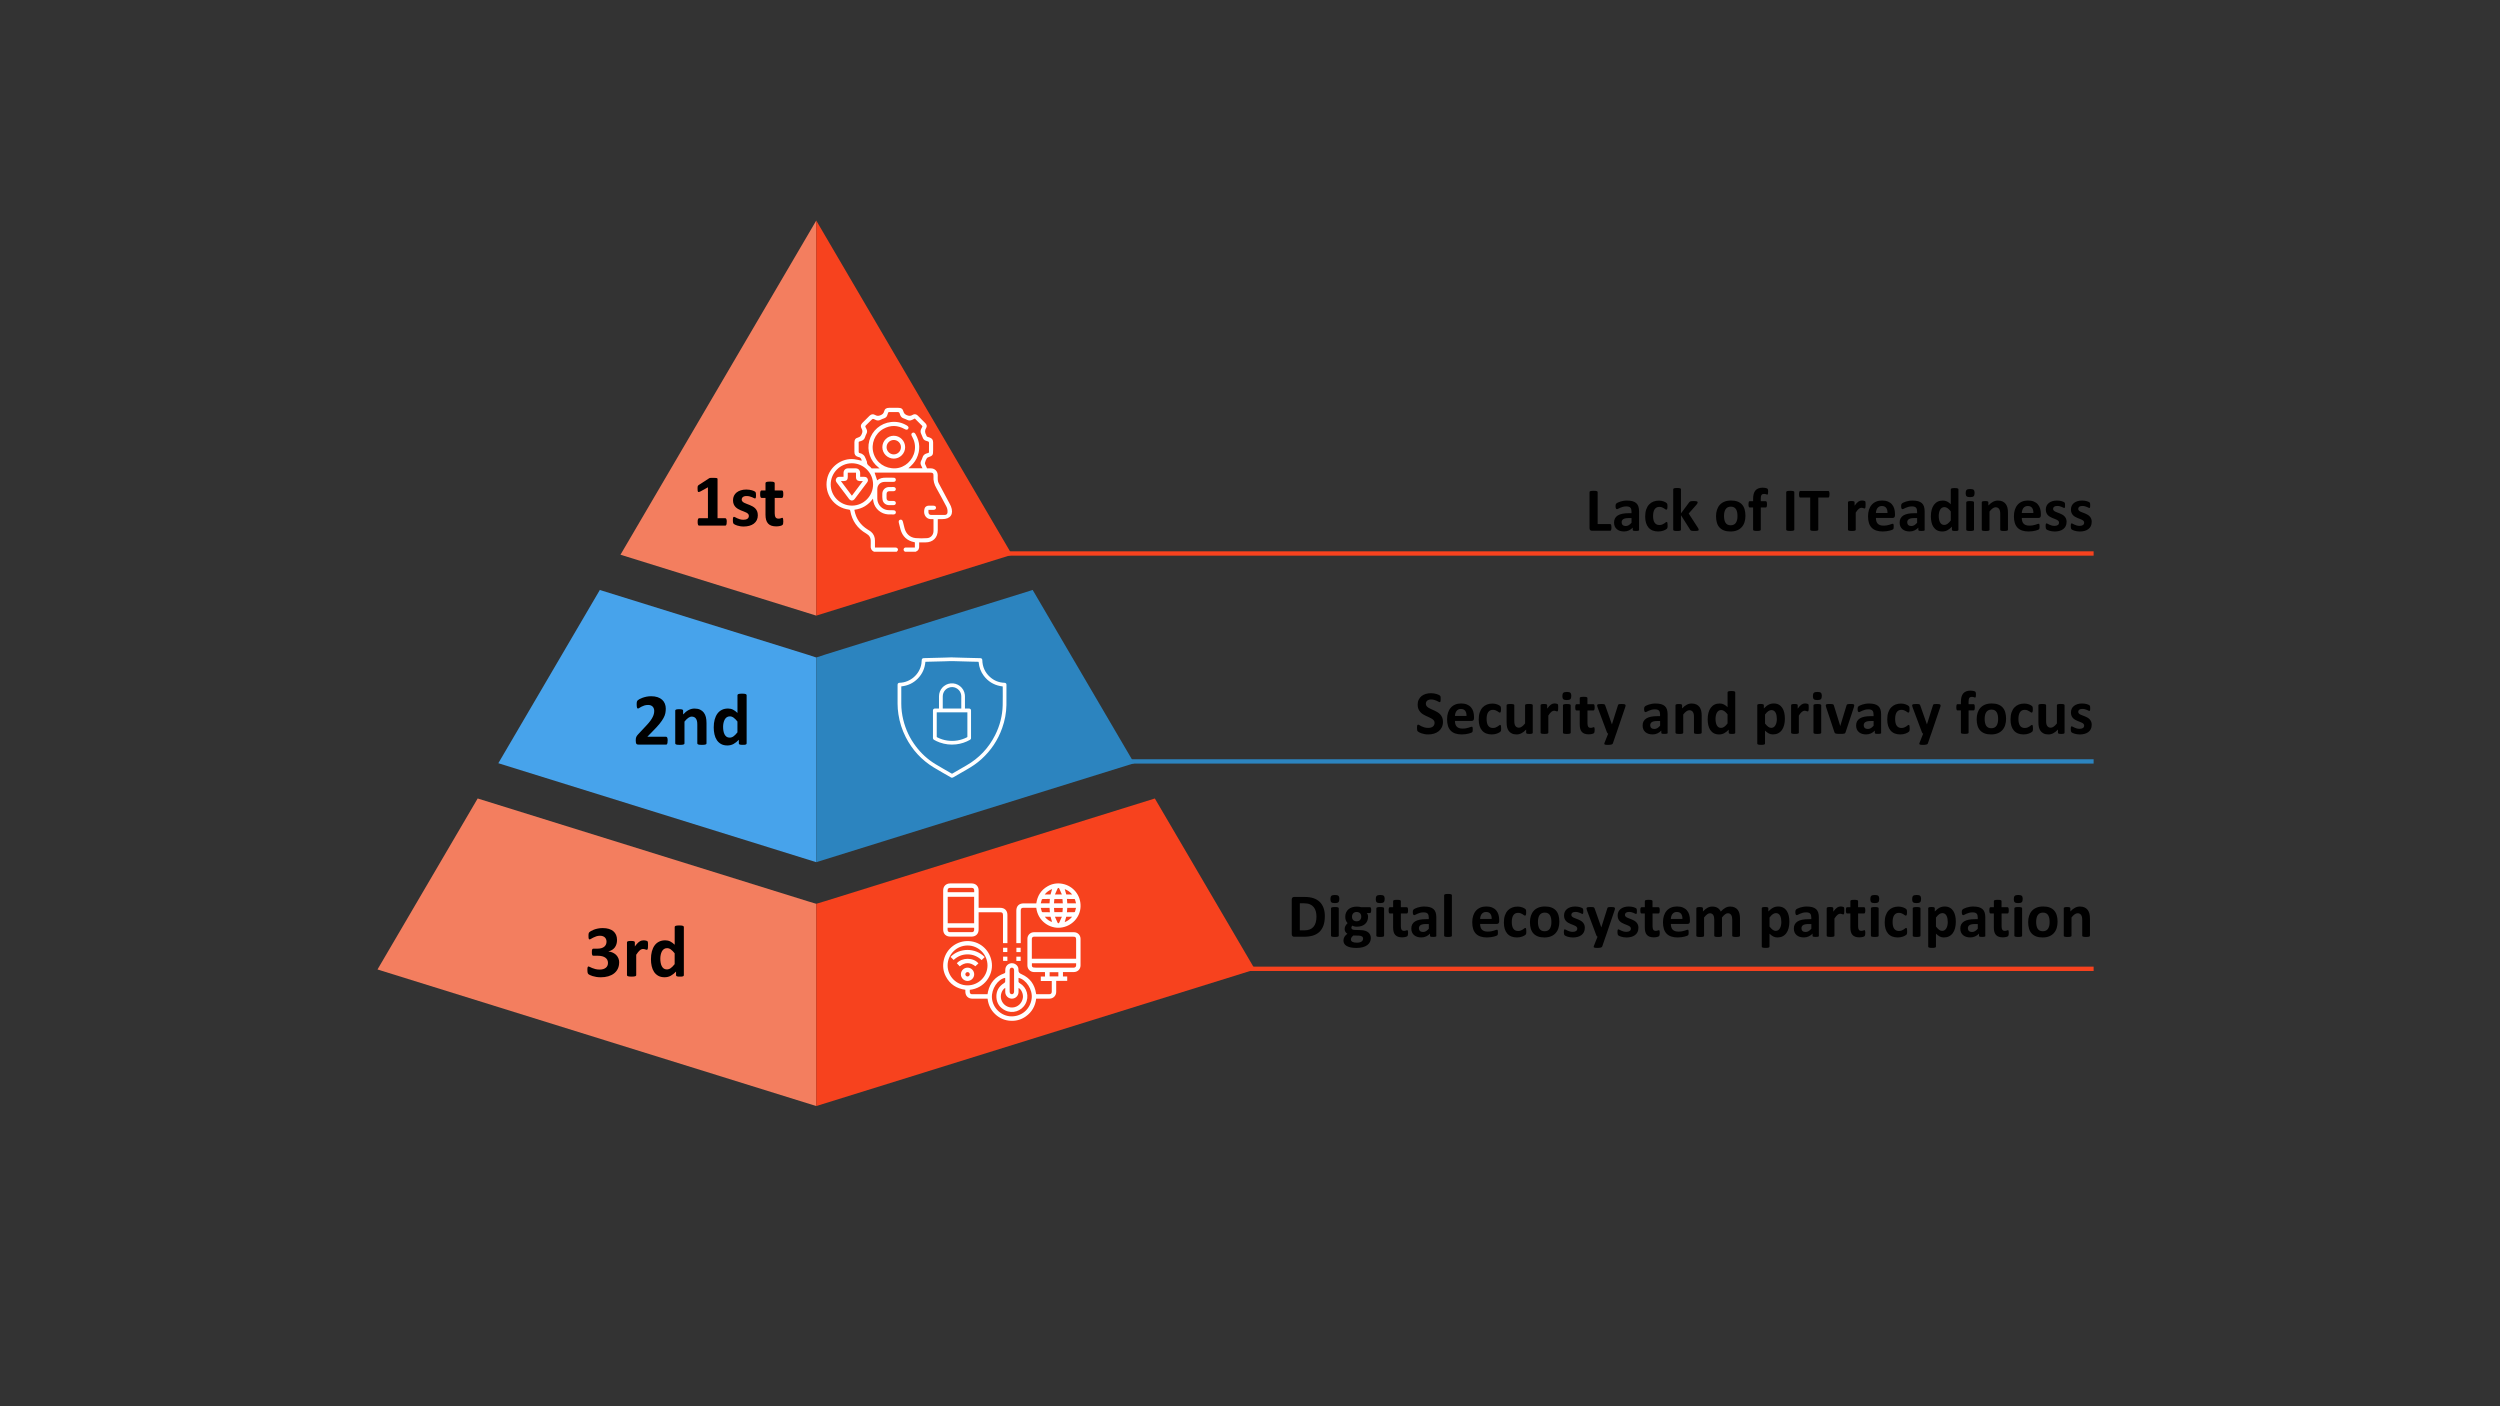 <?xml version="1.0" encoding="UTF-8"?>
<svg id="Layer_1" data-name="Layer 1" xmlns="http://www.w3.org/2000/svg" viewBox="0 0 1152 648">
  <rect x="0" y="0" width="1152" height="648" fill="#333333" stroke="none"/>
  <defs>
    <style>
      .cls-1 {
        fill: #2c84bf;
      }

      .cls-1, .cls-2, .cls-3, .cls-4, .cls-5, .cls-6 {
        stroke-width: 0px;
      }

      .cls-2 {
        fill: #000;
      }

      .cls-7 {
        stroke: #f7421e;
      }

      .cls-7, .cls-8 {
        fill: none;
        stroke-miterlimit: 10;
        stroke-width: 2px;
      }

      .cls-3 {
        fill: #f7421e;
      }

      .cls-4 {
        fill: #47a3eb;
      }

      .cls-8 {
        stroke: #2c84bf;
      }

      .cls-5 {
        fill: #fff;
      }

      .cls-6 {
        fill: #f37e5f;
      }
    </style>
  </defs>
  <g>
    <g>
      <polygon class="cls-4" points="376.13 397.29 376.13 302.98 372.06 301.64 277.3 272.14 276.41 271.84 229.63 351.69 376.13 397.29"/>
      <polygon class="cls-1" points="376.13 397.29 376.13 302.98 380.19 301.64 474.95 272.14 475.85 271.84 522.63 351.69 376.13 397.29"/>
    </g>
    <g>
      <polygon class="cls-6" points="376.13 416.47 372.39 415.35 220.11 367.94 173.95 446.73 376.13 509.67 376.13 416.47"/>
      <polygon class="cls-3" points="376.13 416.47 379.86 415.35 532.15 367.94 578.3 446.73 376.13 509.67 376.13 416.47"/>
    </g>
    <g>
      <polygon class="cls-6" points="376.13 283.68 376.13 101.63 285.92 255.61 376.13 283.68"/>
      <polygon class="cls-3" points="376.13 283.68 376.13 101.63 466.33 255.61 376.13 283.68"/>
    </g>
  </g>
  <line class="cls-7" x1="461.19" y1="255.05" x2="964.74" y2="255.05"/>
  <line class="cls-8" x1="517.67" y1="350.86" x2="964.74" y2="350.86"/>
  <line class="cls-7" x1="571.74" y1="446.43" x2="964.74" y2="446.43"/>
  <g>
    <path class="cls-2" d="M742.56,243.02c0,.28-.01.52-.04.71-.02.19-.06.35-.11.48-.05.13-.11.22-.18.28s-.15.08-.25.08h-8.41c-.31,0-.57-.09-.79-.28s-.32-.48-.32-.9v-16.65c0-.09.03-.18.09-.25.06-.08.16-.14.3-.18.14-.05.33-.08.57-.11.24-.03.54-.04.9-.04s.67.01.91.04.42.07.57.11c.14.05.24.11.3.18.06.08.09.16.09.25v14.75h5.77c.09,0,.18.03.25.08.07.05.13.14.18.26.05.12.08.27.11.47.02.19.04.43.04.72Z"/>
    <path class="cls-2" d="M755.32,244.14c0,.13-.05.24-.14.31-.09.08-.24.13-.45.16s-.5.05-.9.05c-.42,0-.73-.02-.93-.05-.19-.03-.33-.09-.41-.16-.08-.08-.12-.18-.12-.31v-1.01c-.52.56-1.11.99-1.78,1.3s-1.41.47-2.22.47c-.67,0-1.29-.09-1.85-.26-.56-.17-1.05-.43-1.46-.78-.41-.34-.73-.77-.96-1.28-.23-.51-.34-1.11-.34-1.79,0-.74.14-1.38.43-1.92.29-.54.72-.99,1.29-1.35.57-.35,1.28-.62,2.13-.79s1.84-.25,2.96-.25h1.23v-.77c0-.4-.04-.74-.12-1.04-.08-.3-.21-.54-.4-.74-.18-.2-.43-.34-.74-.44-.31-.09-.69-.14-1.14-.14-.59,0-1.13.07-1.59.2-.47.13-.88.28-1.24.44-.36.16-.66.31-.9.44-.24.13-.44.2-.59.2-.1,0-.2-.03-.28-.1-.08-.07-.15-.16-.2-.28-.05-.12-.09-.27-.12-.45s-.04-.38-.04-.59c0-.29.02-.52.07-.7.05-.17.14-.32.27-.46.13-.14.36-.29.69-.45.33-.17.72-.32,1.16-.46.44-.14.93-.26,1.45-.35s1.07-.13,1.62-.13c.99,0,1.84.1,2.54.29.7.19,1.28.49,1.74.89.45.4.78.92.99,1.55.21.63.31,1.38.31,2.25v8.5ZM751.81,238.73h-1.36c-.58,0-1.07.04-1.47.13-.41.08-.74.21-.99.38-.26.17-.44.38-.56.62-.12.24-.18.52-.18.83,0,.53.17.94.5,1.25.33.3.8.45,1.4.45.5,0,.96-.13,1.38-.38.42-.26.85-.63,1.28-1.12v-2.15Z"/>
    <path class="cls-2" d="M768.44,242.09c0,.25,0,.45-.02.62-.01.17-.03.3-.06.42-.02.11-.05.21-.09.28-.03.07-.11.16-.22.27-.11.11-.31.24-.58.4-.27.16-.59.3-.93.42-.35.12-.73.22-1.14.3-.41.08-.83.11-1.27.11-.97,0-1.83-.15-2.59-.45-.75-.3-1.38-.75-1.89-1.34-.51-.59-.9-1.31-1.16-2.16s-.39-1.82-.39-2.92c0-1.27.16-2.36.47-3.28.32-.92.76-1.68,1.33-2.29.57-.6,1.24-1.05,2.01-1.35s1.62-.44,2.55-.44c.38,0,.75.03,1.11.1.36.07.7.16,1.02.27s.6.24.85.38c.25.14.43.26.53.37.1.1.18.19.22.26.04.07.08.16.1.28.02.11.04.25.06.42.01.17.02.37.02.6,0,.55-.05.93-.14,1.16-.09.22-.22.33-.37.33-.16,0-.33-.07-.51-.2-.18-.13-.39-.28-.64-.44-.25-.16-.54-.31-.88-.44-.34-.13-.75-.2-1.22-.2-.93,0-1.63.36-2.13,1.07-.49.71-.74,1.76-.74,3.14,0,.68.06,1.28.18,1.8s.3.96.55,1.3c.24.35.54.61.91.79.36.17.79.26,1.27.26s.91-.07,1.27-.22c.35-.15.66-.31.93-.49s.49-.34.67-.49c.18-.15.33-.22.45-.22.08,0,.16.02.21.07.06.05.1.13.13.26.03.13.06.29.08.49.02.2.03.45.03.77Z"/>
    <path class="cls-2" d="M782.77,244.11c0,.09-.03.18-.08.25-.05.07-.15.13-.28.17-.14.04-.32.08-.56.1s-.54.04-.92.04-.7,0-.94-.03c-.24-.02-.44-.05-.6-.09-.16-.04-.28-.1-.36-.18-.08-.08-.16-.17-.23-.3l-4.21-6.66v6.69c0,.09-.03.18-.08.25-.06.07-.15.13-.29.18-.14.05-.32.08-.55.11s-.52.04-.87.04-.64-.01-.86-.04-.41-.06-.55-.11-.23-.11-.29-.18c-.06-.07-.08-.15-.08-.25v-18.64c0-.09.03-.18.08-.25.06-.08.15-.14.29-.19s.32-.09.55-.12.51-.04.86-.04.64.01.87.04.41.07.55.12c.14.05.23.12.29.19.06.08.08.16.08.25v11.1l3.74-5.03c.08-.11.16-.21.25-.3s.22-.15.38-.2c.16-.05.35-.08.58-.11.23-.02.53-.04.89-.04s.64.01.89.04.43.06.58.11c.15.05.25.11.3.18.06.07.08.16.08.26,0,.14-.04.29-.11.45-.07.16-.18.33-.32.51l-3.7,4.2,4.28,6.62c.11.19.2.35.25.49.05.14.08.26.08.38Z"/>
    <path class="cls-2" d="M804.3,237.65c0,1.08-.14,2.06-.42,2.95-.28.89-.71,1.65-1.29,2.3s-1.3,1.14-2.17,1.49-1.88.52-3.05.52-2.1-.16-2.93-.47c-.83-.31-1.52-.77-2.07-1.36-.55-.6-.96-1.33-1.22-2.2s-.4-1.86-.4-2.98.14-2.06.43-2.96c.29-.89.72-1.66,1.3-2.3.58-.64,1.3-1.13,2.16-1.48s1.88-.52,3.04-.52,2.12.15,2.95.46c.83.31,1.52.76,2.06,1.35.54.59.95,1.33,1.21,2.2.26.87.4,1.87.4,2.99ZM800.63,237.79c0-.62-.05-1.2-.15-1.72-.1-.52-.27-.98-.5-1.37s-.55-.69-.94-.91c-.39-.22-.89-.33-1.48-.33-.53,0-.99.1-1.39.29-.4.19-.72.48-.98.85-.26.37-.45.82-.57,1.35-.13.53-.19,1.12-.19,1.79,0,.62.05,1.2.16,1.72.1.52.27.98.5,1.37.23.39.55.69.94.9s.89.32,1.47.32c.54,0,1.01-.1,1.4-.29.4-.19.72-.47.98-.84.25-.37.44-.82.57-1.34s.18-1.12.18-1.79Z"/>
    <path class="cls-2" d="M814.74,226.64c0,.27,0,.49-.03.66-.02.17-.05.29-.08.38-.04.09-.08.15-.13.18-.05.03-.1.05-.16.05-.07,0-.14-.02-.22-.05-.08-.03-.18-.07-.3-.11-.12-.04-.26-.07-.42-.11-.16-.03-.35-.05-.57-.05-.25,0-.47.04-.66.12-.18.08-.34.21-.46.38-.12.17-.21.4-.27.68-.06.28-.08.62-.08,1.03v1.16h2.31c.09,0,.16.02.23.07.07.05.13.12.18.23.05.11.08.26.11.45.02.19.04.42.04.69,0,.52-.05.89-.14,1.11-.09.22-.23.33-.41.33h-2.31v10.23c0,.09-.03.18-.08.25-.06.07-.15.13-.28.18-.13.05-.32.08-.55.11s-.52.04-.86.04-.63-.01-.86-.04-.42-.06-.55-.11-.23-.11-.28-.18c-.05-.07-.08-.15-.08-.25v-10.23h-1.59c-.18,0-.31-.11-.4-.33-.09-.22-.13-.59-.13-1.11,0-.27.01-.5.04-.69.02-.19.06-.34.1-.45.04-.11.1-.19.17-.23.07-.05.15-.07.25-.07h1.57v-1.06c0-.86.08-1.61.25-2.26.17-.65.44-1.19.8-1.62s.83-.75,1.39-.97c.56-.22,1.23-.33,1.99-.33.37,0,.72.03,1.05.09.33.06.59.13.78.2.19.07.32.14.38.2.07.06.12.15.16.27.04.12.07.27.09.45.02.18.03.41.03.69Z"/>
    <path class="cls-2" d="M826.82,244.07c0,.09-.03.18-.09.25-.06.08-.16.14-.3.18-.14.05-.33.09-.57.11s-.54.04-.91.04-.66-.01-.9-.04c-.24-.03-.43-.07-.57-.11-.14-.05-.24-.11-.3-.18-.06-.08-.09-.16-.09-.25v-17.32c0-.09.03-.18.09-.25.06-.08.17-.14.31-.18.15-.05.34-.08.57-.11s.53-.04.89-.04.67.01.91.04.42.07.57.11c.14.05.24.11.3.18.06.08.09.16.09.25v17.32Z"/>
    <path class="cls-2" d="M843.02,227.77c0,.27-.01.51-.04.7-.02.19-.06.35-.11.47-.05.12-.11.21-.18.26s-.15.08-.23.08h-4.59v14.78c0,.09-.03.18-.09.25-.06.08-.16.14-.3.18-.14.05-.33.09-.57.11s-.54.04-.9.04-.66-.01-.9-.04c-.24-.03-.43-.07-.57-.11-.14-.05-.24-.11-.3-.18-.06-.08-.09-.16-.09-.25v-14.78h-4.59c-.09,0-.17-.03-.24-.08-.07-.06-.12-.14-.17-.26-.05-.12-.08-.27-.11-.47-.02-.19-.04-.43-.04-.7s.01-.52.04-.72.06-.36.11-.47c.05-.12.1-.2.17-.26.07-.05.15-.08.24-.08h12.93c.08,0,.16.03.23.08.07.05.13.14.18.26.05.12.08.28.11.47s.04.44.04.72Z"/>
    <path class="cls-2" d="M859.66,232.63c0,.34,0,.62-.03.84-.02.22-.05.39-.08.51-.04.12-.09.21-.15.25-.06.05-.14.07-.23.07-.08,0-.16-.02-.25-.05-.09-.03-.2-.07-.32-.11s-.25-.07-.39-.11-.3-.05-.47-.05c-.2,0-.4.04-.59.12-.2.08-.4.21-.62.38-.21.17-.43.4-.67.68s-.48.63-.74,1.05v7.88c0,.09-.03.18-.08.25-.06.07-.15.13-.29.18-.14.05-.32.08-.55.11s-.52.04-.87.04-.64-.01-.86-.04-.41-.06-.55-.11-.23-.11-.29-.18c-.06-.07-.08-.15-.08-.25v-12.64c0-.09.02-.18.07-.25.05-.07.13-.13.26-.18.12-.05.28-.08.47-.11.19-.02.44-.04.73-.04s.55.01.75.04c.2.02.35.06.46.11.11.05.19.11.23.18.05.07.07.15.07.25v1.57c.33-.47.64-.86.94-1.17.29-.31.57-.55.84-.73s.53-.3.79-.38.53-.11.79-.11c.12,0,.25,0,.4.02.14.01.29.04.44.07s.28.07.4.11c.11.04.2.09.25.13.05.05.09.1.11.16.02.06.04.13.06.23.02.1.03.25.04.45,0,.2.01.47.01.81Z"/>
    <path class="cls-2" d="M873.21,237.41c0,.43-.1.76-.29.96-.19.21-.46.31-.8.31h-7.7c0,.54.06,1.03.19,1.47.13.44.33.81.61,1.12.28.31.64.54,1.08.7.44.16.97.24,1.58.24s1.17-.04,1.64-.13c.47-.09.88-.19,1.23-.3.34-.11.63-.21.86-.3s.41-.13.55-.13c.08,0,.16.02.21.05s.1.09.14.18c.04.08.06.21.08.36.01.16.02.35.02.59,0,.21,0,.38-.01.53,0,.15-.02.27-.04.38-.02.1-.05.19-.08.26-.04.07-.09.14-.15.21-.06.07-.23.16-.5.27-.27.11-.62.22-1.05.33-.43.11-.91.2-1.46.28-.55.08-1.13.12-1.76.12-1.12,0-2.11-.14-2.96-.43-.85-.28-1.55-.71-2.12-1.29-.57-.58-.99-1.3-1.27-2.18-.28-.88-.42-1.91-.42-3.09s.15-2.14.44-3.04c.29-.9.72-1.67,1.28-2.3.56-.63,1.24-1.11,2.03-1.44.8-.33,1.7-.5,2.7-.5,1.06,0,1.96.16,2.71.47s1.37.74,1.85,1.3.84,1.21,1.06,1.96c.23.76.34,1.58.34,2.47v.57ZM869.75,236.39c.03-1-.17-1.79-.6-2.36-.43-.57-1.09-.86-1.99-.86-.45,0-.85.08-1.18.25-.34.17-.61.4-.84.69-.22.29-.39.63-.51,1.02-.12.39-.19.81-.21,1.25h5.33Z"/>
    <path class="cls-2" d="M886.92,244.14c0,.13-.05.24-.14.31-.09.08-.24.13-.45.16s-.5.05-.9.05c-.42,0-.73-.02-.93-.05-.19-.03-.33-.09-.41-.16-.08-.08-.12-.18-.12-.31v-1.01c-.52.56-1.11.99-1.78,1.3s-1.41.47-2.22.47c-.67,0-1.29-.09-1.85-.26-.56-.17-1.05-.43-1.46-.78-.41-.34-.73-.77-.96-1.28-.23-.51-.34-1.11-.34-1.79,0-.74.14-1.38.43-1.92.29-.54.72-.99,1.29-1.35.57-.35,1.28-.62,2.13-.79s1.84-.25,2.96-.25h1.23v-.77c0-.4-.04-.74-.12-1.04-.08-.3-.21-.54-.4-.74-.18-.2-.43-.34-.74-.44-.31-.09-.69-.14-1.14-.14-.59,0-1.13.07-1.59.2-.47.13-.88.28-1.24.44-.36.16-.66.31-.9.44-.24.13-.44.2-.59.2-.1,0-.2-.03-.28-.1-.08-.07-.15-.16-.2-.28-.05-.12-.09-.27-.12-.45s-.04-.38-.04-.59c0-.29.02-.52.07-.7.05-.17.14-.32.27-.46.13-.14.36-.29.69-.45.33-.17.72-.32,1.16-.46.44-.14.93-.26,1.45-.35s1.07-.13,1.62-.13c.99,0,1.84.1,2.54.29.7.19,1.28.49,1.74.89.45.4.78.92.99,1.55.21.63.31,1.38.31,2.25v8.5ZM883.41,238.73h-1.36c-.58,0-1.07.04-1.47.13-.41.08-.74.21-.99.38-.26.17-.44.38-.56.62-.12.24-.18.52-.18.83,0,.53.17.94.5,1.25.33.3.8.45,1.4.45.5,0,.96-.13,1.38-.38.42-.26.85-.63,1.28-1.12v-2.15Z"/>
    <path class="cls-2" d="M902.46,244.1c0,.1-.02.19-.07.26-.05.07-.13.13-.24.18-.11.05-.27.08-.46.1s-.43.03-.72.03c-.3,0-.55,0-.74-.03-.19-.02-.34-.05-.46-.1-.12-.05-.2-.11-.25-.18-.05-.07-.08-.16-.08-.26v-1.4c-.65.7-1.33,1.24-2.05,1.63-.71.39-1.5.58-2.37.58-.96,0-1.78-.19-2.45-.56-.67-.37-1.21-.88-1.63-1.51-.42-.63-.73-1.37-.91-2.22-.19-.84-.28-1.74-.28-2.67,0-1.12.12-2.14.36-3.03.24-.9.59-1.66,1.06-2.3.46-.63,1.04-1.12,1.73-1.46.69-.34,1.48-.51,2.38-.51.71,0,1.35.14,1.93.43.58.29,1.15.71,1.71,1.27v-6.85c0-.09.03-.18.08-.25.05-.08.15-.14.28-.19s.32-.09.55-.12c.23-.03.51-.04.86-.04s.64.01.86.04c.23.03.41.07.54.12.13.05.23.12.28.19.06.08.08.16.08.25v18.6ZM898.92,235.65c-.51-.64-1-1.13-1.47-1.47s-.96-.51-1.47-.51c-.46,0-.86.12-1.2.35s-.6.54-.81.93-.35.82-.45,1.3c-.1.48-.15.97-.15,1.47,0,.53.04,1.04.13,1.54s.22.95.42,1.34c.19.39.45.71.77.94s.73.35,1.22.35c.25,0,.48-.04.72-.11.23-.07.47-.19.71-.35.24-.16.49-.37.74-.63.26-.26.53-.58.84-.96v-4.2Z"/>
    <path class="cls-2" d="M909.89,227.18c0,.72-.15,1.21-.44,1.49-.29.27-.84.41-1.63.41s-1.34-.13-1.62-.4-.42-.74-.42-1.43.14-1.22.43-1.5c.29-.28.83-.42,1.64-.42s1.33.13,1.62.4c.28.27.43.75.43,1.44ZM909.62,244.1c0,.09-.03.18-.08.25-.06.07-.15.13-.29.18-.14.05-.32.08-.55.11s-.52.04-.87.04-.64-.01-.86-.04-.41-.06-.55-.11-.23-.11-.29-.18c-.06-.07-.08-.15-.08-.25v-12.62c0-.09.03-.18.08-.25.06-.07.15-.13.29-.18s.32-.09.55-.12.51-.04.86-.04.64.01.87.04.41.07.55.12c.14.05.23.11.29.18.06.07.08.15.08.25v12.62Z"/>
    <path class="cls-2" d="M925.25,244.1c0,.09-.03.18-.08.25-.06.07-.15.13-.28.18-.13.05-.31.08-.55.11s-.52.04-.86.04-.64-.01-.87-.04-.41-.06-.54-.11c-.13-.05-.23-.11-.28-.18-.06-.07-.08-.15-.08-.25v-7.21c0-.61-.04-1.1-.13-1.45s-.22-.65-.39-.9c-.17-.25-.39-.44-.66-.58-.27-.14-.58-.21-.94-.21-.45,0-.91.17-1.37.5-.46.33-.95.81-1.45,1.45v8.41c0,.09-.03.18-.08.25-.06.07-.15.13-.29.18-.14.05-.32.08-.55.11s-.52.04-.87.04-.64-.01-.86-.04-.41-.06-.55-.11-.23-.11-.29-.18c-.06-.07-.08-.15-.08-.25v-12.64c0-.09.02-.18.07-.25.05-.07.13-.13.26-.18.12-.05.28-.08.47-.11.19-.02.44-.04.73-.04s.55.01.75.04c.2.02.35.06.46.11.11.05.19.11.23.18.05.07.07.15.07.25v1.46c.7-.76,1.41-1.32,2.13-1.7.72-.38,1.48-.57,2.26-.57.86,0,1.58.14,2.18.43.59.28,1.07.67,1.43,1.15.36.49.63,1.06.79,1.71.16.65.24,1.44.24,2.35v7.81Z"/>
    <path class="cls-2" d="M940.43,237.41c0,.43-.1.76-.29.96-.19.21-.46.31-.8.31h-7.7c0,.54.06,1.03.19,1.47.13.44.33.81.61,1.12.28.31.64.54,1.08.7.44.16.97.24,1.58.24s1.17-.04,1.64-.13c.47-.09.88-.19,1.23-.3.34-.11.63-.21.86-.3s.41-.13.55-.13c.08,0,.16.02.21.05s.1.09.14.18c.04.08.06.21.08.36.01.16.02.35.02.59,0,.21,0,.38-.01.53,0,.15-.02.27-.04.38-.02.1-.05.19-.08.26-.04.07-.09.14-.15.21-.06.07-.23.16-.5.27-.27.11-.62.22-1.05.33-.43.11-.91.2-1.46.28-.55.08-1.13.12-1.76.12-1.12,0-2.11-.14-2.96-.43-.85-.28-1.55-.71-2.12-1.29-.57-.58-.99-1.3-1.27-2.18-.28-.88-.42-1.91-.42-3.09s.15-2.14.44-3.04c.29-.9.72-1.67,1.28-2.3.56-.63,1.24-1.11,2.03-1.44.8-.33,1.7-.5,2.7-.5,1.06,0,1.96.16,2.71.47s1.37.74,1.85,1.3.84,1.21,1.06,1.96c.23.76.34,1.58.34,2.47v.57ZM936.98,236.39c.03-1-.17-1.79-.6-2.36-.43-.57-1.09-.86-1.99-.86-.45,0-.85.08-1.18.25-.34.17-.61.4-.84.69-.22.29-.39.63-.51,1.02-.12.39-.19.81-.21,1.25h5.33Z"/>
    <path class="cls-2" d="M952.27,240.53c0,.72-.13,1.35-.4,1.9-.27.55-.65,1.01-1.14,1.38-.49.37-1.07.64-1.74.83-.67.18-1.4.28-2.18.28-.47,0-.92-.04-1.35-.11s-.82-.16-1.16-.27-.62-.22-.85-.33-.39-.22-.5-.32c-.1-.1-.18-.26-.24-.47-.06-.21-.09-.53-.09-.94,0-.27,0-.49.03-.66.02-.17.05-.3.08-.4.04-.1.08-.17.14-.2s.13-.05.21-.05c.1,0,.26.06.46.18s.46.25.76.39c.3.14.65.27,1.06.4.4.12.86.18,1.37.18.32,0,.61-.03.86-.1.25-.07.47-.16.65-.28s.32-.28.42-.47c.09-.19.14-.41.14-.65,0-.28-.09-.53-.26-.73s-.41-.38-.69-.53c-.29-.15-.61-.29-.98-.43-.36-.13-.74-.28-1.12-.44-.38-.16-.76-.34-1.12-.55-.36-.21-.69-.46-.98-.76-.29-.3-.52-.67-.69-1.09-.18-.42-.26-.94-.26-1.53s.12-1.16.35-1.67c.24-.5.58-.94,1.02-1.3.44-.36.99-.64,1.62-.84s1.35-.3,2.15-.3c.4,0,.78.03,1.16.08s.71.13,1.01.21.56.18.77.28.36.18.45.25c.09.07.15.14.19.21.04.07.07.16.08.25.02.1.04.22.05.37.01.15.02.33.02.54,0,.26,0,.46-.02.62-.01.16-.04.29-.07.38s-.08.16-.13.19-.12.05-.2.05c-.08,0-.22-.05-.4-.15-.18-.1-.4-.21-.67-.32-.27-.11-.58-.22-.94-.32-.35-.1-.76-.15-1.21-.15-.32,0-.6.03-.84.1-.24.07-.43.16-.58.28-.15.12-.26.27-.34.43-.08.17-.11.34-.11.53,0,.29.09.54.27.74.18.2.42.37.71.52s.63.29,1,.42c.37.13.75.28,1.13.43.38.16.76.34,1.13.55.37.21.71.46,1,.77.29.3.53.66.71,1.08.18.42.27.92.27,1.5Z"/>
    <path class="cls-2" d="M963.85,240.53c0,.72-.13,1.35-.4,1.9-.27.55-.65,1.01-1.14,1.38-.49.37-1.07.64-1.74.83-.67.18-1.4.28-2.18.28-.47,0-.92-.04-1.35-.11s-.82-.16-1.16-.27-.62-.22-.85-.33-.39-.22-.5-.32c-.1-.1-.18-.26-.24-.47-.06-.21-.09-.53-.09-.94,0-.27,0-.49.03-.66.02-.17.05-.3.08-.4.04-.1.08-.17.14-.2s.13-.05.21-.05c.1,0,.26.06.46.18s.46.25.76.39c.3.14.65.27,1.06.4.4.12.86.18,1.37.18.32,0,.61-.03.86-.1.25-.07.47-.16.65-.28s.32-.28.42-.47c.09-.19.14-.41.14-.65,0-.28-.09-.53-.26-.73s-.41-.38-.69-.53c-.29-.15-.61-.29-.98-.43-.36-.13-.74-.28-1.12-.44-.38-.16-.76-.34-1.12-.55-.36-.21-.69-.46-.98-.76-.29-.3-.52-.67-.69-1.09-.18-.42-.26-.94-.26-1.53s.12-1.16.35-1.67c.24-.5.58-.94,1.02-1.3.44-.36.99-.64,1.62-.84s1.35-.3,2.15-.3c.4,0,.78.03,1.16.08s.71.13,1.01.21.56.18.77.28.36.18.45.25c.09.07.15.14.19.21.04.07.07.16.08.25.02.1.04.22.05.37.01.15.02.33.02.54,0,.26,0,.46-.02.62-.01.16-.04.29-.07.38s-.08.16-.13.19-.12.05-.2.05c-.08,0-.22-.05-.4-.15-.18-.1-.4-.21-.67-.32-.27-.11-.58-.22-.94-.32-.35-.1-.76-.15-1.21-.15-.32,0-.6.03-.84.1-.24.07-.43.16-.58.28-.15.12-.26.27-.34.43-.08.17-.11.34-.11.53,0,.29.09.54.27.74.18.2.42.37.71.52s.63.29,1,.42c.37.13.75.28,1.13.43.38.16.76.34,1.13.55.37.21.71.46,1,.77.29.3.53.66.71,1.08.18.42.27.92.27,1.5Z"/>
  </g>
  <g>
    <path class="cls-2" d="M664.92,332.6c0,.96-.18,1.81-.54,2.54-.36.73-.85,1.33-1.46,1.82-.61.49-1.33.85-2.15,1.1-.82.25-1.7.37-2.64.37-.63,0-1.22-.05-1.76-.16-.54-.1-1.02-.23-1.44-.38s-.76-.3-1.04-.46c-.28-.16-.48-.3-.6-.43-.12-.12-.21-.3-.26-.53s-.08-.56-.08-1c0-.29,0-.54.03-.74.02-.2.05-.36.09-.48.04-.12.1-.21.17-.26.07-.05.15-.08.25-.08.13,0,.32.08.56.23s.55.33.93.52c.38.19.83.36,1.35.52.52.16,1.13.23,1.82.23.45,0,.86-.05,1.22-.16s.66-.26.91-.46c.25-.2.44-.44.57-.74.13-.29.2-.62.2-.98,0-.42-.11-.77-.34-1.07-.23-.3-.52-.56-.89-.79-.36-.23-.78-.45-1.24-.65s-.94-.42-1.43-.64c-.49-.23-.97-.48-1.43-.77s-.88-.63-1.24-1.04c-.36-.4-.66-.88-.89-1.42s-.34-1.21-.34-1.97c0-.88.16-1.65.49-2.32.33-.67.77-1.22,1.32-1.66s1.21-.77,1.96-.99c.75-.22,1.55-.33,2.39-.33.43,0,.87.03,1.3.1.43.07.84.16,1.22.27s.71.24,1.01.38.49.26.58.35c.09.09.16.17.19.24.03.07.06.15.08.26.02.11.04.25.05.41,0,.17.01.37.01.62,0,.27,0,.51-.02.69-.01.19-.04.35-.07.47-.03.12-.08.21-.14.27s-.14.08-.25.08-.27-.07-.5-.2c-.23-.13-.5-.28-.84-.43-.33-.16-.71-.3-1.15-.42-.43-.13-.91-.19-1.43-.19-.41,0-.76.05-1.06.15-.3.1-.55.24-.76.41-.2.17-.35.39-.45.63-.1.25-.15.51-.15.78,0,.41.11.76.33,1.06.22.3.52.56.89.79.37.23.8.45,1.27.65s.95.42,1.45.64c.49.23.97.48,1.45.77.47.29.89.63,1.26,1.04.37.4.67.87.89,1.42.23.54.34,1.18.34,1.92Z"/>
    <path class="cls-2" d="M679.23,330.93c0,.43-.1.76-.29.96-.19.21-.46.31-.8.31h-7.7c0,.54.06,1.03.19,1.47.13.44.33.81.61,1.12.28.31.64.54,1.08.7.44.16.97.24,1.58.24s1.17-.04,1.64-.13c.47-.09.88-.19,1.23-.3.34-.11.63-.21.86-.3s.41-.13.55-.13c.08,0,.16.02.21.05s.1.09.14.18c.04.08.06.21.08.36.01.16.02.35.02.59,0,.21,0,.38-.01.53,0,.15-.02.27-.04.38-.02.1-.05.19-.08.26-.04.07-.09.14-.15.21-.06.07-.23.16-.5.27-.27.11-.62.22-1.05.33-.43.11-.91.2-1.46.28-.55.08-1.13.12-1.76.12-1.12,0-2.11-.14-2.96-.43-.85-.28-1.55-.71-2.12-1.29-.57-.58-.99-1.3-1.27-2.18-.28-.88-.42-1.91-.42-3.09s.15-2.14.44-3.04c.29-.9.72-1.67,1.28-2.3.56-.63,1.24-1.11,2.03-1.44.8-.33,1.7-.5,2.7-.5,1.06,0,1.96.16,2.71.47s1.37.74,1.85,1.3.84,1.21,1.06,1.96c.23.76.34,1.58.34,2.47v.57ZM675.77,329.91c.03-1-.17-1.79-.6-2.36-.43-.57-1.09-.86-1.99-.86-.45,0-.85.08-1.18.25-.34.17-.61.4-.84.69-.22.29-.39.63-.51,1.02-.12.39-.19.81-.21,1.25h5.33Z"/>
    <path class="cls-2" d="M691.73,335.61c0,.25,0,.45-.02.62-.01.17-.03.3-.06.42-.02.11-.05.21-.09.28-.03.07-.11.16-.22.27-.11.11-.31.24-.58.4-.27.16-.59.3-.93.42-.35.12-.73.22-1.14.3-.41.08-.83.11-1.27.11-.97,0-1.83-.15-2.59-.45-.75-.3-1.38-.75-1.89-1.34-.51-.59-.9-1.31-1.16-2.16s-.39-1.82-.39-2.92c0-1.27.16-2.36.47-3.28.32-.92.76-1.68,1.33-2.29.57-.6,1.24-1.05,2.01-1.35s1.62-.44,2.55-.44c.38,0,.75.03,1.11.1.36.07.7.16,1.02.27s.6.24.85.38c.25.14.43.26.53.37.1.1.18.19.22.26.04.07.08.16.1.28.02.11.04.25.06.42.01.17.02.37.02.6,0,.55-.05.93-.14,1.16-.09.22-.22.33-.37.33-.16,0-.33-.07-.51-.2-.18-.13-.39-.28-.64-.44-.25-.16-.54-.31-.88-.44-.34-.13-.75-.2-1.22-.2-.93,0-1.63.36-2.13,1.07-.49.71-.74,1.76-.74,3.14,0,.68.06,1.28.18,1.8s.3.96.55,1.3c.24.35.54.61.91.79.36.17.79.26,1.27.26s.91-.07,1.27-.22c.35-.15.66-.31.93-.49s.49-.34.67-.49c.18-.15.33-.22.45-.22.08,0,.16.02.21.07.06.05.1.13.13.26.03.13.06.29.08.49.02.2.03.45.03.77Z"/>
    <path class="cls-2" d="M706.3,337.62c0,.09-.02.18-.07.25-.05.07-.13.13-.25.18-.12.05-.27.08-.47.11-.19.02-.44.04-.73.04-.31,0-.56-.01-.76-.04-.19-.02-.35-.06-.46-.11s-.19-.11-.24-.18c-.05-.07-.07-.15-.07-.25v-1.46c-.7.76-1.41,1.32-2.13,1.7-.72.38-1.47.57-2.25.57-.87,0-1.6-.14-2.19-.43-.59-.28-1.07-.67-1.43-1.16-.36-.49-.62-1.06-.78-1.71-.16-.65-.23-1.45-.23-2.42v-7.74c0-.09.03-.18.08-.25.05-.07.15-.13.28-.18.14-.05.32-.08.55-.11s.52-.04.86-.04.64.01.87.04c.23.02.41.06.54.11.14.05.23.11.29.18.06.07.08.15.08.25v7.14c0,.66.04,1.17.13,1.52s.21.65.39.9.4.44.67.58.58.21.94.21c.45,0,.91-.17,1.37-.5.46-.33.95-.81,1.47-1.45v-8.41c0-.09.03-.18.08-.25.05-.07.15-.13.28-.18.14-.05.32-.08.55-.11.23-.02.51-.04.86-.04s.64.01.86.04c.23.02.41.06.54.11.13.05.23.11.28.18.06.07.08.15.08.25v12.64Z"/>
    <path class="cls-2" d="M718.01,326.15c0,.34,0,.62-.03.84-.02.22-.05.39-.08.51-.04.12-.09.21-.15.25-.06.05-.14.07-.23.07-.08,0-.16-.02-.25-.05-.09-.03-.2-.07-.32-.11s-.25-.07-.39-.11-.3-.05-.47-.05c-.2,0-.4.04-.59.12-.2.08-.4.21-.62.38-.21.17-.43.4-.67.68s-.48.63-.74,1.05v7.88c0,.09-.03.18-.08.25-.06.07-.15.13-.29.18-.14.05-.32.08-.55.11s-.52.04-.87.04-.64-.01-.86-.04-.41-.06-.55-.11-.23-.11-.29-.18c-.06-.07-.08-.15-.08-.25v-12.64c0-.09.02-.18.07-.25.05-.07.13-.13.26-.18.12-.05.28-.08.47-.11.19-.02.44-.04.73-.04s.55.01.75.04c.2.02.35.06.46.11.11.05.19.11.23.18.05.07.07.15.07.25v1.57c.33-.47.64-.86.94-1.17.29-.31.57-.55.84-.73s.53-.3.79-.38.53-.11.79-.11c.12,0,.25,0,.4.02.14.01.29.04.44.07s.28.07.4.11c.11.04.2.09.25.13.05.05.09.1.11.16.02.06.04.13.06.23.02.1.03.25.04.45,0,.2.01.47.01.81Z"/>
    <path class="cls-2" d="M724.05,320.69c0,.72-.15,1.21-.44,1.49-.29.27-.84.41-1.63.41s-1.34-.13-1.62-.4-.42-.74-.42-1.43.14-1.22.43-1.5c.29-.28.83-.42,1.64-.42s1.33.13,1.62.4c.28.27.43.75.43,1.44ZM723.78,337.62c0,.09-.03.18-.08.25-.06.07-.15.13-.29.18-.14.05-.32.08-.55.11s-.52.04-.87.04-.64-.01-.86-.04-.41-.06-.55-.11-.23-.11-.29-.18c-.06-.07-.08-.15-.08-.25v-12.62c0-.09.03-.18.08-.25.06-.07.15-.13.29-.18s.32-.09.55-.12.51-.04.86-.04.64.01.87.04.41.07.55.12c.14.05.23.11.29.18.06.07.08.15.08.25v12.62Z"/>
    <path class="cls-2" d="M734.82,336.37c0,.42-.03.74-.08.96s-.12.38-.21.47-.21.17-.38.24c-.17.07-.36.13-.58.18-.22.05-.46.09-.72.12s-.52.04-.79.04c-.71,0-1.32-.09-1.84-.27-.52-.18-.95-.46-1.29-.83-.34-.37-.59-.84-.75-1.41-.16-.57-.24-1.24-.24-2.01v-6.48h-1.52c-.18,0-.32-.11-.41-.33-.09-.22-.14-.59-.14-1.11,0-.27.01-.5.04-.69.02-.19.06-.34.11-.45.05-.11.11-.19.18-.23.07-.05.15-.07.25-.07h1.5v-2.82c0-.09.03-.18.08-.25.05-.08.15-.14.28-.19s.32-.09.55-.11c.23-.02.52-.04.86-.04s.64.01.87.04c.23.02.41.06.54.11.13.05.23.12.28.19.06.08.08.16.08.25v2.82h2.75c.09,0,.18.02.25.07.07.05.13.12.18.23.05.11.08.26.11.45.02.19.04.42.04.69,0,.52-.05.89-.14,1.11-.09.22-.23.33-.41.33h-2.76v5.94c0,.69.11,1.21.33,1.55.22.34.6.52,1.16.52.19,0,.36-.02.51-.05s.29-.07.4-.11.22-.08.3-.11c.08-.03.15-.05.22-.05.06,0,.11.02.16.05s.09.1.12.2.05.23.08.4c.02.17.04.39.04.65Z"/>
    <path class="cls-2" d="M744.73,338.1l-1.53,4.48c-.08.24-.32.41-.69.51-.38.1-.93.16-1.66.16-.38,0-.68-.02-.91-.05-.23-.03-.4-.09-.51-.16-.11-.08-.17-.17-.18-.28,0-.11.02-.25.09-.41l1.69-4.24c-.12-.06-.23-.14-.33-.26-.1-.12-.17-.24-.22-.38l-4.35-11.62c-.12-.33-.18-.58-.18-.76s.06-.31.17-.41c.11-.1.31-.17.57-.21.27-.04.63-.06,1.07-.06.41,0,.73,0,.96.02.24.01.42.05.55.11.13.06.23.14.3.26.07.12.13.29.2.5l2.98,8.46h.04l2.72-8.63c.06-.25.13-.41.22-.49.09-.08.24-.14.45-.18s.57-.06,1.09-.06c.41,0,.74.02,1.01.06.27.04.47.11.6.21.13.1.19.24.19.42s-.04.38-.11.62l-4.21,12.39Z"/>
    <path class="cls-2" d="M768.48,337.66c0,.13-.05.24-.14.31-.09.08-.24.13-.45.16s-.5.05-.9.05c-.42,0-.73-.02-.93-.05-.19-.03-.33-.09-.41-.16-.08-.08-.12-.18-.12-.31v-1.01c-.52.56-1.11.99-1.78,1.3s-1.41.47-2.22.47c-.67,0-1.29-.09-1.85-.26-.56-.17-1.05-.43-1.46-.78-.41-.34-.73-.77-.96-1.28-.23-.51-.34-1.11-.34-1.79,0-.74.14-1.38.43-1.92.29-.54.72-.99,1.29-1.35.57-.35,1.28-.62,2.13-.79s1.84-.25,2.96-.25h1.23v-.77c0-.4-.04-.74-.12-1.04-.08-.3-.21-.54-.4-.74-.18-.2-.43-.34-.74-.44-.31-.09-.69-.14-1.14-.14-.59,0-1.13.07-1.59.2-.47.13-.88.28-1.24.44-.36.16-.66.31-.9.44-.24.13-.44.2-.59.2-.1,0-.2-.03-.28-.1-.08-.07-.15-.16-.2-.28-.05-.12-.09-.27-.12-.45s-.04-.38-.04-.59c0-.29.02-.52.07-.7.05-.17.14-.32.27-.46.13-.14.36-.29.69-.45.33-.17.72-.32,1.16-.46.44-.14.93-.26,1.45-.35s1.07-.13,1.62-.13c.99,0,1.84.1,2.54.29.7.19,1.28.49,1.74.89.45.4.78.92.99,1.55.21.63.31,1.38.31,2.25v8.5ZM764.98,332.25h-1.36c-.58,0-1.07.04-1.47.13-.41.08-.74.21-.99.38-.26.17-.44.38-.56.62-.12.24-.18.52-.18.83,0,.53.17.94.5,1.25.33.3.8.45,1.4.45.5,0,.96-.13,1.38-.38.42-.26.85-.63,1.28-1.12v-2.15Z"/>
    <path class="cls-2" d="M784.12,337.62c0,.09-.03.18-.08.25-.06.07-.15.13-.28.18-.13.05-.31.08-.55.11s-.52.04-.86.04-.64-.01-.87-.04-.41-.06-.54-.11c-.13-.05-.23-.11-.28-.18-.06-.07-.08-.15-.08-.25v-7.21c0-.61-.04-1.1-.13-1.45s-.22-.65-.39-.9c-.17-.25-.39-.44-.66-.58-.27-.14-.58-.21-.94-.21-.45,0-.91.17-1.37.5-.46.33-.95.81-1.45,1.45v8.41c0,.09-.03.18-.08.25-.06.07-.15.13-.29.18-.14.05-.32.08-.55.11s-.52.04-.87.04-.64-.01-.86-.04-.41-.06-.55-.11-.23-.11-.29-.18c-.06-.07-.08-.15-.08-.25v-12.64c0-.09.02-.18.07-.25.05-.07.13-.13.26-.18.12-.05.28-.08.47-.11.19-.02.44-.04.73-.04s.55.01.75.04c.2.02.35.06.46.11.11.05.19.11.23.18.05.07.07.15.07.25v1.46c.7-.76,1.41-1.32,2.13-1.7.72-.38,1.48-.57,2.26-.57.86,0,1.58.14,2.18.43.59.28,1.07.67,1.43,1.15.36.49.63,1.06.79,1.71.16.65.24,1.44.24,2.35v7.81Z"/>
    <path class="cls-2" d="M799.61,337.62c0,.1-.02.19-.07.26-.05.07-.13.13-.24.18-.11.05-.27.08-.46.1s-.43.03-.72.03c-.3,0-.55,0-.74-.03-.19-.02-.34-.05-.46-.1-.12-.05-.2-.11-.25-.18-.05-.07-.08-.16-.08-.26v-1.4c-.65.7-1.33,1.24-2.05,1.63-.71.39-1.5.58-2.37.58-.96,0-1.78-.19-2.45-.56-.67-.37-1.21-.88-1.63-1.51-.42-.63-.73-1.37-.91-2.22-.19-.84-.28-1.74-.28-2.67,0-1.12.12-2.14.36-3.03.24-.9.59-1.66,1.06-2.3.46-.63,1.04-1.12,1.73-1.46.69-.34,1.48-.51,2.38-.51.71,0,1.35.14,1.93.43.58.29,1.15.71,1.71,1.27v-6.85c0-.09.03-.18.08-.25.05-.08.15-.14.28-.19s.32-.09.55-.12c.23-.03.51-.04.86-.04s.64.01.86.04c.23.03.41.07.54.12.13.05.23.12.28.19.06.08.08.16.08.25v18.6ZM796.06,329.17c-.51-.64-1-1.13-1.47-1.47s-.96-.51-1.47-.51c-.46,0-.86.12-1.2.35s-.6.54-.81.93-.35.82-.45,1.3c-.1.48-.15.97-.15,1.47,0,.53.04,1.04.13,1.54s.22.95.42,1.34c.19.39.45.71.77.94s.73.35,1.22.35c.25,0,.48-.04.72-.11.23-.07.47-.19.71-.35.24-.16.49-.37.74-.63.26-.26.53-.58.84-.96v-4.2Z"/>
    <path class="cls-2" d="M822.48,331.11c0,1.12-.12,2.14-.36,3.04s-.59,1.67-1.06,2.3c-.46.63-1.04,1.12-1.73,1.46-.69.34-1.48.51-2.37.51-.37,0-.71-.04-1.01-.11-.31-.07-.6-.18-.89-.33s-.57-.33-.86-.55c-.28-.22-.58-.47-.88-.76v5.95c0,.09-.03.18-.08.26-.06.08-.15.14-.29.19-.14.05-.32.09-.55.12s-.52.04-.87.04-.64-.01-.86-.04-.41-.07-.55-.12c-.14-.05-.23-.12-.29-.19-.06-.08-.08-.16-.08-.26v-17.66c0-.09.02-.18.07-.25.05-.07.13-.13.25-.18.12-.05.27-.08.47-.11s.44-.04.73-.04.52.01.72.04c.19.02.35.06.47.11.12.05.2.11.25.18.05.07.07.15.07.25v1.49c.37-.38.73-.71,1.08-1,.35-.29.72-.53,1.08-.72.37-.19.75-.34,1.14-.43.39-.09.81-.14,1.25-.14.93,0,1.72.18,2.37.55.65.36,1.18.86,1.59,1.5s.71,1.37.9,2.21c.19.84.28,1.74.28,2.69ZM818.77,331.37c0-.54-.04-1.06-.12-1.55s-.22-.94-.41-1.33-.45-.7-.77-.93-.71-.35-1.18-.35c-.24,0-.47.04-.7.11-.23.07-.47.19-.71.35-.24.16-.49.37-.74.62s-.52.57-.81.95v4.17c.5.63.98,1.12,1.43,1.47s.93.52,1.42.52c.46,0,.86-.12,1.18-.35s.59-.55.8-.93c.21-.38.36-.81.46-1.3.1-.48.15-.96.15-1.45Z"/>
    <path class="cls-2" d="M833.45,326.15c0,.34,0,.62-.03.84-.02.22-.05.39-.08.51-.04.12-.09.21-.15.25-.06.05-.14.07-.23.07-.08,0-.16-.02-.25-.05-.09-.03-.2-.07-.32-.11s-.25-.07-.39-.11-.3-.05-.47-.05c-.2,0-.4.04-.59.12-.2.08-.4.21-.62.38-.21.17-.43.4-.67.68s-.48.63-.74,1.05v7.88c0,.09-.03.18-.08.25-.06.07-.15.13-.29.18-.14.05-.32.08-.55.11s-.52.04-.87.04-.64-.01-.86-.04-.41-.06-.55-.11-.23-.11-.29-.18c-.06-.07-.08-.15-.08-.25v-12.64c0-.09.02-.18.07-.25.05-.07.13-.13.26-.18.12-.05.28-.08.47-.11.19-.02.44-.04.73-.04s.55.01.75.04c.2.02.35.06.46.11.11.05.19.11.23.18.05.07.07.15.07.25v1.57c.33-.47.64-.86.94-1.17.29-.31.57-.55.84-.73s.53-.3.79-.38.53-.11.79-.11c.12,0,.25,0,.4.02.14.01.29.04.44.07s.28.07.4.11c.11.04.2.09.25.13.05.05.09.1.11.16.02.06.04.13.06.23.02.1.03.25.04.45,0,.2.01.47.01.81Z"/>
    <path class="cls-2" d="M839.49,320.69c0,.72-.15,1.21-.44,1.49-.29.27-.84.41-1.63.41s-1.34-.13-1.62-.4-.42-.74-.42-1.43.14-1.22.43-1.5c.29-.28.83-.42,1.64-.42s1.33.13,1.62.4c.28.27.43.75.43,1.44ZM839.22,337.62c0,.09-.03.18-.08.25-.06.07-.15.13-.29.18-.14.05-.32.08-.55.11s-.52.04-.87.04-.64-.01-.86-.04-.41-.06-.55-.11-.23-.11-.29-.18c-.06-.07-.08-.15-.08-.25v-12.62c0-.09.03-.18.08-.25.06-.07.15-.13.29-.18s.32-.09.55-.12.51-.04.86-.04.64.01.87.04.41.07.55.12c.14.05.23.11.29.18.06.07.08.15.08.25v12.62Z"/>
    <path class="cls-2" d="M854.42,324.96s0,.1,0,.17c0,.07-.01.14-.03.22-.01.08-.03.17-.06.28-.02.1-.05.22-.09.35l-3.8,11.44c-.05.16-.11.29-.19.39-.08.1-.21.18-.4.23-.18.06-.43.09-.75.11-.32.02-.73.03-1.24.03s-.91-.01-1.23-.04-.56-.06-.74-.12-.31-.13-.39-.23-.14-.22-.19-.38l-3.8-11.44c-.06-.19-.1-.36-.13-.51-.03-.15-.05-.26-.06-.33,0-.07,0-.13,0-.18,0-.09.03-.18.08-.25s.14-.13.28-.18c.13-.05.31-.08.55-.1s.52-.03.87-.03c.39,0,.7.01.94.04s.42.06.56.1c.14.04.23.1.29.18.06.08.1.18.14.29l2.88,9.28.08.35.08-.35,2.83-9.28c.03-.11.07-.21.13-.29.06-.08.16-.14.29-.18.13-.04.31-.08.53-.1s.51-.04.87-.04.63,0,.86.03c.22.02.39.05.52.1.12.05.21.11.25.18.05.07.07.15.07.25Z"/>
    <path class="cls-2" d="M866.86,337.66c0,.13-.05.24-.14.31-.09.08-.24.13-.45.16s-.5.05-.9.05c-.42,0-.73-.02-.93-.05-.19-.03-.33-.09-.41-.16-.08-.08-.12-.18-.12-.31v-1.01c-.52.56-1.11.99-1.78,1.3s-1.41.47-2.22.47c-.67,0-1.29-.09-1.85-.26-.56-.17-1.05-.43-1.46-.78-.41-.34-.73-.77-.96-1.28-.23-.51-.34-1.11-.34-1.79,0-.74.14-1.38.43-1.92.29-.54.72-.99,1.29-1.35.57-.35,1.28-.62,2.13-.79s1.84-.25,2.96-.25h1.23v-.77c0-.4-.04-.74-.12-1.04-.08-.3-.21-.54-.4-.74-.18-.2-.43-.34-.74-.44-.31-.09-.69-.14-1.14-.14-.59,0-1.13.07-1.59.2-.47.13-.88.28-1.24.44-.36.16-.66.31-.9.44-.24.13-.44.2-.59.2-.1,0-.2-.03-.28-.1-.08-.07-.15-.16-.2-.28-.05-.12-.09-.27-.12-.45s-.04-.38-.04-.59c0-.29.02-.52.07-.7.05-.17.14-.32.27-.46.13-.14.36-.29.69-.45.33-.17.72-.32,1.16-.46.44-.14.93-.26,1.45-.35s1.07-.13,1.62-.13c.99,0,1.84.1,2.54.29.7.19,1.28.49,1.74.89.45.4.78.92.99,1.55.21.63.31,1.38.31,2.25v8.5ZM863.36,332.25h-1.36c-.58,0-1.07.04-1.47.13-.41.08-.74.21-.99.38-.26.17-.44.38-.56.62-.12.24-.18.52-.18.83,0,.53.17.94.5,1.25.33.3.8.45,1.4.45.5,0,.96-.13,1.38-.38.42-.26.85-.63,1.28-1.12v-2.15Z"/>
    <path class="cls-2" d="M879.98,335.61c0,.25,0,.45-.02.62-.01.17-.03.3-.06.42-.02.11-.05.21-.09.28-.03.07-.11.16-.22.27-.11.11-.31.24-.58.4-.27.16-.59.3-.93.42-.35.12-.73.22-1.14.3-.41.08-.83.11-1.27.11-.97,0-1.83-.15-2.59-.45-.75-.3-1.38-.75-1.89-1.34-.51-.59-.9-1.31-1.16-2.16s-.39-1.82-.39-2.92c0-1.27.16-2.36.47-3.28.32-.92.76-1.68,1.33-2.29.57-.6,1.24-1.05,2.01-1.35s1.62-.44,2.55-.44c.38,0,.75.03,1.11.1.36.07.7.16,1.02.27s.6.24.85.38c.25.14.43.26.53.37.1.1.18.19.22.26.04.07.08.16.1.28.02.11.04.25.06.42.01.17.02.37.02.6,0,.55-.05.93-.14,1.16-.09.22-.22.33-.37.33-.16,0-.33-.07-.51-.2-.18-.13-.39-.28-.64-.44-.25-.16-.54-.31-.88-.44-.34-.13-.75-.2-1.22-.2-.93,0-1.63.36-2.13,1.07-.49.71-.74,1.76-.74,3.14,0,.68.06,1.28.18,1.8s.3.96.55,1.3c.24.35.54.61.91.79.36.17.79.26,1.27.26s.91-.07,1.27-.22c.35-.15.66-.31.93-.49s.49-.34.67-.49c.18-.15.33-.22.45-.22.08,0,.16.02.21.07.06.05.1.13.13.26.03.13.06.29.08.49.02.2.03.45.03.77Z"/>
    <path class="cls-2" d="M889.89,338.1l-1.53,4.48c-.08.24-.32.41-.69.51-.38.1-.93.16-1.66.16-.38,0-.68-.02-.91-.05-.23-.03-.4-.09-.51-.16-.11-.08-.17-.17-.18-.28,0-.11.02-.25.09-.41l1.69-4.24c-.12-.06-.23-.14-.33-.26-.1-.12-.17-.24-.22-.38l-4.35-11.62c-.12-.33-.18-.58-.18-.76s.06-.31.17-.41c.11-.1.31-.17.57-.21.27-.04.63-.06,1.07-.06.41,0,.73,0,.96.02.24.01.42.05.55.11.13.06.23.14.3.26.07.12.13.29.2.5l2.98,8.46h.04l2.72-8.63c.06-.25.13-.41.22-.49.09-.08.24-.14.45-.18s.57-.06,1.09-.06c.41,0,.74.02,1.01.06.27.04.47.11.6.21.13.1.19.24.19.42s-.04.38-.11.62l-4.21,12.39Z"/>
    <path class="cls-2" d="M910.5,320.16c0,.27,0,.49-.03.66-.02.17-.05.29-.08.38-.04.09-.08.15-.13.18-.05.03-.1.05-.16.05-.07,0-.14-.02-.22-.05-.08-.03-.18-.07-.3-.11-.12-.04-.26-.07-.42-.11-.16-.03-.35-.05-.57-.05-.25,0-.47.04-.66.12-.18.08-.34.21-.46.38-.12.17-.21.4-.27.68-.06.28-.08.62-.08,1.03v1.16h2.31c.09,0,.16.02.23.07.07.05.13.12.18.23.05.11.08.26.11.45.02.19.04.42.04.69,0,.52-.05.89-.14,1.11-.09.22-.23.33-.41.33h-2.31v10.23c0,.09-.03.18-.08.25-.06.07-.15.13-.28.18-.13.05-.32.08-.55.11s-.52.04-.86.04-.63-.01-.86-.04-.42-.06-.55-.11-.23-.11-.28-.18c-.05-.07-.08-.15-.08-.25v-10.23h-1.59c-.18,0-.31-.11-.4-.33-.09-.22-.13-.59-.13-1.11,0-.27.01-.5.04-.69.02-.19.06-.34.1-.45.04-.11.1-.19.17-.23.07-.05.15-.07.25-.07h1.57v-1.06c0-.86.08-1.61.25-2.26.17-.65.44-1.19.8-1.62s.83-.75,1.39-.97c.56-.22,1.23-.33,1.99-.33.37,0,.72.03,1.05.09.33.06.59.13.78.2.19.07.32.14.38.2.07.06.12.15.16.27.04.12.07.27.09.45.02.18.03.41.03.69Z"/>
    <path class="cls-2" d="M924.4,331.17c0,1.08-.14,2.06-.42,2.95-.28.89-.71,1.65-1.29,2.3s-1.3,1.14-2.17,1.49-1.88.52-3.05.52-2.1-.16-2.93-.47c-.83-.31-1.52-.77-2.07-1.36-.55-.6-.96-1.33-1.22-2.2s-.4-1.86-.4-2.98.14-2.06.43-2.96c.29-.89.72-1.66,1.3-2.3.58-.64,1.3-1.13,2.16-1.48s1.88-.52,3.04-.52,2.12.15,2.95.46c.83.31,1.52.76,2.06,1.35.54.59.95,1.33,1.21,2.2.26.87.4,1.87.4,2.99ZM920.73,331.31c0-.62-.05-1.2-.15-1.72-.1-.52-.27-.98-.5-1.37s-.55-.69-.94-.91c-.39-.22-.89-.33-1.48-.33-.53,0-.99.1-1.39.29-.4.19-.72.48-.98.85-.26.37-.45.82-.57,1.35-.13.53-.19,1.12-.19,1.79,0,.62.05,1.2.16,1.72.1.52.27.98.5,1.37.23.39.55.69.94.9s.89.32,1.47.32c.54,0,1.01-.1,1.4-.29.4-.19.72-.47.98-.84.25-.37.44-.82.57-1.34s.18-1.12.18-1.79Z"/>
    <path class="cls-2" d="M936.79,335.61c0,.25,0,.45-.02.62-.01.17-.03.3-.06.42-.02.11-.05.21-.09.28-.03.07-.11.16-.22.27-.11.11-.31.24-.58.4-.27.16-.59.3-.93.42-.35.12-.73.22-1.14.3-.41.08-.83.11-1.27.11-.97,0-1.83-.15-2.59-.45-.75-.3-1.38-.75-1.89-1.34-.51-.59-.9-1.31-1.16-2.16s-.39-1.82-.39-2.92c0-1.27.16-2.36.47-3.28.32-.92.76-1.68,1.33-2.29.57-.6,1.24-1.05,2.01-1.35s1.62-.44,2.55-.44c.38,0,.75.03,1.11.1.36.07.7.16,1.02.27s.6.24.85.38c.25.14.43.26.53.37.1.1.18.19.22.26.04.07.08.16.1.28.02.11.04.25.06.42.01.17.02.37.02.6,0,.55-.05.93-.14,1.16-.09.22-.22.33-.37.33-.16,0-.33-.07-.51-.2-.18-.13-.39-.28-.64-.44-.25-.16-.54-.31-.88-.44-.34-.13-.75-.2-1.22-.2-.93,0-1.63.36-2.13,1.07-.49.71-.74,1.76-.74,3.14,0,.68.06,1.28.18,1.8s.3.96.55,1.3c.24.35.54.61.91.79.36.17.79.26,1.27.26s.91-.07,1.27-.22c.35-.15.66-.31.93-.49s.49-.34.67-.49c.18-.15.33-.22.45-.22.08,0,.16.02.21.07.06.05.1.13.13.26.03.13.06.29.08.49.02.2.03.45.03.77Z"/>
    <path class="cls-2" d="M951.36,337.62c0,.09-.02.18-.07.25-.05.07-.13.13-.25.18-.12.05-.27.08-.47.11-.19.02-.44.04-.73.04-.31,0-.56-.01-.76-.04-.19-.02-.35-.06-.46-.11s-.19-.11-.24-.18c-.05-.07-.07-.15-.07-.25v-1.46c-.7.76-1.41,1.32-2.13,1.7-.72.38-1.47.57-2.25.57-.87,0-1.6-.14-2.19-.43-.59-.28-1.07-.67-1.43-1.16-.36-.49-.62-1.06-.78-1.71-.16-.65-.23-1.45-.23-2.42v-7.74c0-.09.03-.18.08-.25.05-.07.15-.13.28-.18.14-.05.32-.08.55-.11s.52-.04.86-.04.64.01.87.04c.23.02.41.06.54.11.14.05.23.11.29.18.06.07.08.15.08.25v7.14c0,.66.04,1.17.13,1.52s.21.65.39.9.4.44.67.58.58.21.94.21c.45,0,.91-.17,1.37-.5.46-.33.95-.81,1.47-1.45v-8.41c0-.09.03-.18.08-.25.05-.07.15-.13.28-.18.14-.05.32-.08.55-.11.23-.02.51-.04.86-.04s.64.01.86.04c.23.02.41.06.54.11.13.05.23.11.28.18.06.07.08.15.08.25v12.64Z"/>
    <path class="cls-2" d="M963.85,334.05c0,.72-.13,1.35-.4,1.9-.27.55-.65,1.01-1.14,1.38-.49.37-1.07.64-1.74.83-.67.18-1.4.28-2.18.28-.47,0-.92-.04-1.35-.11s-.82-.16-1.16-.27-.62-.22-.85-.33-.39-.22-.5-.32c-.1-.1-.18-.26-.24-.47-.06-.21-.09-.53-.09-.94,0-.27,0-.49.03-.66.02-.17.05-.3.08-.4.04-.1.08-.17.14-.2s.13-.05.21-.05c.1,0,.26.06.46.18s.46.25.76.39c.3.14.65.27,1.06.4.4.12.86.18,1.37.18.32,0,.61-.03.86-.1.25-.07.47-.16.65-.28s.32-.28.42-.47c.09-.19.14-.41.14-.65,0-.28-.09-.53-.26-.73s-.41-.38-.69-.53c-.29-.15-.61-.29-.98-.43-.36-.13-.74-.28-1.12-.44-.38-.16-.76-.34-1.12-.55-.36-.21-.69-.46-.98-.76-.29-.3-.52-.67-.69-1.09-.18-.42-.26-.94-.26-1.53s.12-1.16.35-1.67c.24-.5.58-.94,1.02-1.3.44-.36.99-.64,1.62-.84s1.35-.3,2.15-.3c.4,0,.78.03,1.16.08s.71.13,1.01.21.56.18.77.28.36.18.45.25c.09.07.15.14.19.21.04.07.07.16.08.25.02.1.04.22.05.37.01.15.02.33.02.54,0,.26,0,.46-.02.62-.01.16-.04.29-.07.38s-.08.16-.13.19-.12.05-.2.05c-.08,0-.22-.05-.4-.15-.18-.1-.4-.21-.67-.32-.27-.11-.58-.22-.94-.32-.35-.1-.76-.15-1.21-.15-.32,0-.6.03-.84.1-.24.07-.43.16-.58.28-.15.12-.26.27-.34.43-.08.17-.11.34-.11.53,0,.29.09.54.27.74.18.2.42.37.71.52s.63.29,1,.42c.37.13.75.28,1.13.43.38.16.76.34,1.13.55.37.21.71.46,1,.77.29.3.53.66.71,1.08.18.42.27.92.27,1.5Z"/>
  </g>
  <g>
    <path class="cls-2" d="M610.48,422.21c0,1.68-.22,3.12-.66,4.32s-1.07,2.17-1.89,2.93c-.82.76-1.82,1.31-3,1.67-1.18.35-2.58.53-4.2.53h-4.38c-.31,0-.57-.09-.79-.28-.21-.18-.32-.48-.32-.9v-15.99c0-.42.11-.72.32-.9.21-.18.47-.28.79-.28h4.71c1.63,0,3.02.19,4.16.57s2.1.95,2.88,1.7c.78.75,1.37,1.68,1.78,2.79s.61,2.39.61,3.84ZM606.62,422.34c0-.87-.1-1.68-.3-2.42-.2-.75-.53-1.39-.98-1.94-.45-.55-1.03-.98-1.73-1.28-.7-.31-1.63-.46-2.77-.46h-1.88v12.47h1.94c1.02,0,1.88-.13,2.58-.4.7-.26,1.28-.66,1.75-1.2.47-.53.82-1.2,1.05-1.99s.35-1.72.35-2.78Z"/>
    <path class="cls-2" d="M617.17,414.25c0,.72-.15,1.21-.44,1.49-.29.27-.84.41-1.63.41s-1.34-.13-1.62-.4c-.28-.26-.42-.74-.42-1.43s.14-1.22.43-1.5c.29-.28.83-.42,1.64-.42s1.33.13,1.62.4c.29.27.43.75.43,1.44ZM616.9,431.17c0,.09-.03.18-.08.25-.06.07-.15.13-.29.18s-.32.08-.54.11-.52.04-.87.04-.64-.01-.86-.04-.41-.06-.55-.11-.23-.11-.29-.18c-.06-.07-.09-.15-.09-.25v-12.62c0-.09.03-.18.09-.25.06-.07.15-.13.29-.18s.32-.09.55-.12.51-.04.86-.04.64.01.87.04.41.07.54.12.23.11.29.18c.06.07.08.15.08.25v12.62Z"/>
    <path class="cls-2" d="M631.85,419.41c0,.45-.05.79-.16,1.01-.1.22-.23.33-.38.33h-1.49c.21.23.36.48.45.77s.13.59.13.9c0,.74-.12,1.39-.37,1.96-.25.57-.6,1.05-1.06,1.45-.46.39-1.01.69-1.66.89-.65.2-1.37.3-2.16.3-.41,0-.79-.05-1.16-.15-.37-.1-.65-.21-.85-.35-.11.12-.21.27-.3.44s-.13.36-.13.57c0,.27.12.5.36.67.24.17.58.27,1.01.29l3.08.11c.72.03,1.36.13,1.92.3s1.04.42,1.42.74c.38.32.67.7.88,1.14s.3.95.3,1.52c0,.62-.14,1.21-.41,1.76-.27.55-.69,1.03-1.23,1.44s-1.24.73-2.06.96c-.83.24-1.79.35-2.9.35s-2-.08-2.76-.25-1.38-.41-1.87-.71c-.49-.3-.84-.66-1.06-1.08-.22-.42-.33-.88-.33-1.38,0-.31.04-.61.12-.89s.2-.56.35-.82.35-.51.57-.74c.23-.24.49-.46.78-.68-.41-.22-.72-.51-.94-.89-.22-.37-.33-.78-.33-1.23,0-.56.13-1.07.38-1.52s.59-.87.99-1.24c-.33-.33-.6-.73-.79-1.19s-.3-1.04-.3-1.73c0-.74.13-1.4.39-1.98s.62-1.07,1.08-1.47c.46-.4,1.02-.71,1.66-.92.64-.21,1.35-.32,2.13-.32.4,0,.78.02,1.14.07.36.05.7.11,1.01.2h4.01c.16,0,.29.1.39.31.1.21.15.56.15,1.05ZM628.11,432.49c0-.42-.17-.75-.51-.98-.34-.23-.81-.35-1.4-.37l-2.54-.07c-.25.18-.44.35-.59.52s-.26.32-.35.47c-.09.15-.15.3-.18.44s-.04.29-.04.44c0,.47.24.83.72,1.08.48.25,1.15.37,2.02.37.54,0,.99-.05,1.36-.16s.67-.25.89-.43c.23-.18.39-.38.48-.6.09-.22.14-.46.14-.7ZM627.27,422.4c0-.68-.19-1.21-.57-1.59s-.91-.57-1.6-.57c-.35,0-.66.06-.92.18s-.48.28-.66.48c-.17.2-.3.44-.39.71s-.13.55-.13.84c0,.64.19,1.15.57,1.52s.9.56,1.57.56c.36,0,.67-.06.94-.17.26-.11.48-.27.66-.47s.31-.43.4-.69.13-.53.13-.81Z"/>
    <path class="cls-2" d="M638.06,414.25c0,.72-.15,1.21-.44,1.49-.29.27-.84.41-1.63.41s-1.34-.13-1.62-.4-.42-.74-.42-1.43.14-1.22.43-1.5c.29-.28.83-.42,1.64-.42s1.33.13,1.62.4c.28.27.43.75.43,1.44ZM637.79,431.17c0,.09-.03.18-.08.25-.06.07-.15.13-.29.18-.14.05-.32.08-.55.11s-.52.04-.87.04-.64-.01-.86-.04-.41-.06-.55-.11-.23-.11-.29-.18c-.06-.07-.08-.15-.08-.25v-12.62c0-.09.03-.18.08-.25.06-.07.15-.13.29-.18s.32-.09.55-.12.51-.04.86-.04.64.01.87.04.41.07.55.12c.14.05.23.11.29.18.06.07.08.15.08.25v12.62Z"/>
    <path class="cls-2" d="M648.83,429.92c0,.42-.03.74-.08.96s-.12.38-.21.47-.21.17-.38.24c-.17.07-.36.13-.58.18-.22.05-.46.09-.72.12s-.52.04-.79.04c-.71,0-1.32-.09-1.84-.27-.52-.18-.95-.46-1.29-.83-.34-.37-.59-.84-.75-1.41-.16-.57-.24-1.24-.24-2.01v-6.48h-1.52c-.18,0-.32-.11-.41-.33-.09-.22-.14-.59-.14-1.11,0-.27.01-.5.04-.69.02-.19.06-.34.11-.45.05-.11.11-.19.18-.23.07-.05.15-.07.25-.07h1.5v-2.82c0-.09.03-.18.08-.25.05-.08.15-.14.28-.19s.32-.09.55-.11c.23-.02.52-.04.86-.04s.64.01.87.04c.23.02.41.06.54.11.13.05.23.12.28.19.06.08.08.16.08.25v2.82h2.75c.09,0,.18.02.25.07.07.05.13.12.18.23.05.11.08.26.11.45.02.19.04.42.04.69,0,.52-.05.89-.14,1.11-.09.22-.23.33-.41.33h-2.76v5.94c0,.69.11,1.21.33,1.55.22.34.6.52,1.16.52.19,0,.36-.02.51-.05s.29-.07.4-.11.22-.08.3-.11c.08-.03.15-.05.22-.05.06,0,.11.02.16.05s.09.1.12.2.05.23.08.4c.02.17.04.39.04.65Z"/>
    <path class="cls-2" d="M661.9,431.21c0,.13-.05.24-.14.31-.09.08-.24.13-.45.16s-.5.05-.9.05c-.42,0-.73-.02-.93-.05-.19-.03-.33-.09-.41-.16-.08-.08-.12-.18-.12-.31v-1.01c-.52.56-1.11.99-1.78,1.3s-1.41.47-2.22.47c-.67,0-1.29-.09-1.85-.26-.56-.17-1.05-.43-1.46-.78-.41-.34-.73-.77-.96-1.28-.23-.51-.34-1.11-.34-1.79,0-.74.14-1.38.43-1.92.29-.54.72-.99,1.29-1.35.57-.35,1.28-.62,2.13-.79s1.84-.25,2.96-.25h1.23v-.77c0-.4-.04-.74-.12-1.04-.08-.3-.21-.54-.4-.74-.18-.2-.43-.34-.74-.44-.31-.09-.69-.14-1.14-.14-.59,0-1.13.07-1.59.2-.47.13-.88.28-1.24.44-.36.16-.66.31-.9.44-.24.13-.44.2-.59.2-.1,0-.2-.03-.28-.1-.08-.07-.15-.16-.2-.28-.05-.12-.09-.27-.12-.45s-.04-.38-.04-.59c0-.29.02-.52.07-.7.05-.17.14-.32.27-.46.13-.14.36-.29.69-.45.33-.17.72-.32,1.16-.46.44-.14.93-.26,1.45-.35s1.07-.13,1.62-.13c.99,0,1.84.1,2.54.29.7.19,1.28.49,1.74.89.45.4.78.92.99,1.55.21.63.31,1.38.31,2.25v8.5ZM658.4,425.8h-1.36c-.58,0-1.07.04-1.47.13-.41.08-.74.21-.99.38-.26.17-.44.38-.56.62-.12.24-.18.52-.18.83,0,.53.17.94.5,1.25.33.3.8.45,1.4.45.5,0,.96-.13,1.38-.38.42-.26.85-.63,1.28-1.12v-2.15Z"/>
    <path class="cls-2" d="M669.03,431.17c0,.09-.03.18-.08.25-.06.07-.15.13-.29.18-.14.05-.32.08-.55.11s-.52.04-.87.04-.64-.01-.86-.04-.41-.06-.55-.11-.23-.11-.29-.18c-.06-.07-.08-.15-.08-.25v-18.64c0-.09.03-.18.08-.25.06-.08.15-.14.29-.19s.32-.09.55-.12.51-.04.86-.04.64.01.87.04.41.07.55.12c.14.05.23.12.29.19.06.08.08.16.08.25v18.64Z"/>
    <path class="cls-2" d="M690.83,424.48c0,.43-.1.76-.29.96-.19.21-.46.31-.8.31h-7.7c0,.54.06,1.03.19,1.47.13.44.33.81.61,1.12.28.31.64.54,1.08.7.44.16.97.24,1.58.24s1.17-.04,1.64-.13c.47-.09.88-.19,1.23-.3.34-.11.63-.21.86-.3s.41-.13.55-.13c.08,0,.16.02.21.05s.1.09.14.18c.04.08.06.21.08.36.01.16.02.35.02.59,0,.21,0,.38-.01.53,0,.15-.02.27-.04.38-.02.1-.05.19-.08.26-.04.07-.09.14-.15.21-.06.07-.23.16-.5.27-.27.11-.62.22-1.05.33-.43.11-.91.2-1.46.28-.55.08-1.13.12-1.76.12-1.12,0-2.11-.14-2.96-.43-.85-.28-1.55-.71-2.12-1.29-.57-.58-.99-1.3-1.27-2.18-.28-.88-.42-1.91-.42-3.09s.15-2.14.44-3.04c.29-.9.72-1.67,1.28-2.3.56-.63,1.24-1.11,2.03-1.44.8-.33,1.7-.5,2.7-.5,1.06,0,1.96.16,2.71.47s1.37.74,1.85,1.3.84,1.21,1.06,1.96c.23.76.34,1.58.34,2.47v.57ZM687.37,423.46c.03-1-.17-1.79-.6-2.36-.43-.57-1.09-.86-1.99-.86-.45,0-.85.08-1.18.25-.34.17-.61.4-.84.69-.22.29-.39.63-.51,1.02-.12.39-.19.81-.21,1.25h5.33Z"/>
    <path class="cls-2" d="M703.33,429.16c0,.25,0,.45-.02.62-.01.17-.03.3-.06.42-.02.11-.05.21-.09.28-.03.07-.11.16-.22.27-.11.11-.31.24-.58.4-.27.16-.59.3-.93.42-.35.12-.73.22-1.14.3-.41.08-.83.11-1.27.11-.97,0-1.83-.15-2.59-.45-.75-.3-1.38-.75-1.89-1.34-.51-.59-.9-1.31-1.16-2.16s-.39-1.82-.39-2.92c0-1.27.16-2.36.47-3.28.32-.92.76-1.68,1.33-2.29.57-.6,1.24-1.05,2.01-1.35s1.62-.44,2.55-.44c.38,0,.75.03,1.11.1.36.07.7.16,1.02.27s.6.24.85.38c.25.14.43.26.53.37.1.1.18.19.22.26.04.07.08.16.1.28.02.11.04.25.06.42.01.17.02.37.02.6,0,.55-.05.93-.14,1.16-.09.22-.22.33-.37.33-.16,0-.33-.07-.51-.2-.18-.13-.39-.28-.64-.44-.25-.16-.54-.31-.88-.44-.34-.13-.75-.2-1.22-.2-.93,0-1.63.36-2.13,1.07-.49.71-.74,1.76-.74,3.14,0,.68.06,1.28.18,1.8s.3.96.55,1.3c.24.35.54.61.91.79.36.17.79.26,1.27.26s.91-.07,1.27-.22c.35-.15.66-.31.93-.49s.49-.34.67-.49c.18-.15.33-.22.45-.22.08,0,.16.02.21.07.06.05.1.13.13.26.03.13.06.29.08.49.02.2.03.45.03.77Z"/>
    <path class="cls-2" d="M718.55,424.72c0,1.08-.14,2.06-.42,2.95-.28.89-.71,1.65-1.29,2.3s-1.3,1.14-2.17,1.49-1.88.52-3.05.52-2.1-.16-2.93-.47c-.83-.31-1.52-.77-2.07-1.36-.55-.6-.96-1.33-1.22-2.2s-.4-1.86-.4-2.98.14-2.06.43-2.96c.29-.89.72-1.66,1.3-2.3.58-.64,1.3-1.13,2.16-1.48s1.88-.52,3.04-.52,2.12.15,2.95.46c.83.31,1.52.76,2.06,1.35.54.59.95,1.33,1.21,2.2.26.87.4,1.87.4,2.99ZM714.88,424.86c0-.62-.05-1.2-.15-1.72-.1-.52-.27-.98-.5-1.37s-.55-.69-.94-.91c-.39-.22-.89-.33-1.48-.33-.53,0-.99.1-1.39.29-.4.19-.72.48-.98.85-.26.37-.45.82-.57,1.35-.13.53-.19,1.12-.19,1.79,0,.62.05,1.2.16,1.72.1.52.27.98.5,1.37.23.39.55.69.94.9s.89.32,1.47.32c.54,0,1.01-.1,1.4-.29.4-.19.72-.47.98-.84.25-.37.44-.82.57-1.34s.18-1.12.18-1.79Z"/>
    <path class="cls-2" d="M730.27,427.6c0,.72-.13,1.35-.4,1.9-.27.55-.65,1.01-1.14,1.38-.49.37-1.07.64-1.74.83-.67.18-1.4.28-2.18.28-.47,0-.92-.04-1.35-.11s-.82-.16-1.16-.27-.62-.22-.85-.33-.39-.22-.5-.32c-.1-.1-.18-.26-.24-.47-.06-.21-.09-.53-.09-.94,0-.27,0-.49.03-.66.02-.17.05-.3.08-.4.04-.1.08-.17.14-.2s.13-.05.21-.05c.1,0,.26.06.46.18s.46.25.76.39c.3.14.65.27,1.06.4.4.12.86.18,1.37.18.32,0,.61-.03.86-.1.25-.07.47-.16.65-.28s.32-.28.42-.47c.09-.19.14-.41.14-.65,0-.28-.09-.53-.26-.73s-.41-.38-.69-.53c-.29-.15-.61-.29-.98-.43-.36-.13-.74-.28-1.12-.44-.38-.16-.76-.34-1.12-.55-.36-.21-.69-.46-.98-.76-.29-.3-.52-.67-.69-1.09-.18-.42-.26-.94-.26-1.53s.12-1.16.35-1.67c.24-.5.58-.94,1.02-1.3.44-.36.99-.64,1.62-.84s1.35-.3,2.15-.3c.4,0,.78.03,1.16.08s.71.13,1.01.21.56.18.77.28.36.18.45.25c.09.07.15.14.19.21.04.07.07.16.08.25.02.1.04.22.05.37.01.15.02.33.02.54,0,.26,0,.46-.02.62-.01.16-.04.29-.07.38s-.08.16-.13.19-.12.05-.2.05c-.08,0-.22-.05-.4-.15-.18-.1-.4-.21-.67-.32-.27-.11-.58-.22-.94-.32-.35-.1-.76-.15-1.21-.15-.32,0-.6.03-.84.1-.24.07-.43.16-.58.28-.15.12-.26.27-.34.43-.08.17-.11.34-.11.53,0,.29.09.54.27.74.18.2.42.37.71.52s.63.29,1,.42c.37.13.75.28,1.13.43.38.16.76.34,1.13.55.37.21.71.46,1,.77.29.3.53.66.71,1.08.18.42.27.92.27,1.5Z"/>
    <path class="cls-2" d="M739.84,431.65l-1.53,4.48c-.08.24-.32.41-.69.51-.38.1-.93.16-1.66.16-.38,0-.68-.02-.91-.05-.23-.03-.4-.09-.51-.16-.11-.08-.17-.17-.18-.28,0-.11.02-.25.09-.41l1.69-4.24c-.12-.06-.23-.14-.33-.26-.1-.12-.17-.24-.22-.38l-4.35-11.62c-.12-.33-.18-.58-.18-.76s.06-.31.17-.41c.11-.1.31-.17.57-.21.27-.04.63-.06,1.07-.06.41,0,.73,0,.96.02.24.01.42.05.55.11.13.06.23.14.3.26.07.12.13.29.2.5l2.98,8.46h.04l2.72-8.63c.06-.25.13-.41.22-.49.09-.08.24-.14.45-.18s.57-.06,1.09-.06c.41,0,.74.02,1.01.06.27.04.47.11.6.21.13.1.19.24.19.42s-.04.38-.11.62l-4.21,12.39Z"/>
    <path class="cls-2" d="M754.97,427.6c0,.72-.13,1.35-.4,1.9-.27.55-.65,1.01-1.14,1.38-.49.37-1.07.64-1.74.83-.67.18-1.4.28-2.18.28-.47,0-.92-.04-1.35-.11s-.82-.16-1.16-.27-.62-.22-.85-.33-.39-.22-.5-.32c-.1-.1-.18-.26-.24-.47-.06-.21-.09-.53-.09-.94,0-.27,0-.49.03-.66.02-.17.05-.3.08-.4.04-.1.08-.17.14-.2s.13-.05.21-.05c.1,0,.26.06.46.18s.46.25.76.39c.3.14.65.27,1.06.4.4.12.86.18,1.37.18.32,0,.61-.03.86-.1.25-.07.47-.16.65-.28s.32-.28.42-.47c.09-.19.14-.41.14-.65,0-.28-.09-.53-.26-.73s-.41-.38-.69-.53c-.29-.15-.61-.29-.98-.43-.36-.13-.74-.28-1.12-.44-.38-.16-.76-.34-1.12-.55-.36-.21-.69-.46-.98-.76-.29-.3-.52-.67-.69-1.09-.18-.42-.26-.94-.26-1.53s.12-1.16.35-1.67c.24-.5.58-.94,1.02-1.3.44-.36.99-.64,1.62-.84s1.35-.3,2.15-.3c.4,0,.78.03,1.16.08s.71.13,1.01.21.56.18.77.28.36.18.45.25c.09.07.15.14.19.21.04.07.07.16.08.25.02.1.04.22.05.37.01.15.02.33.02.54,0,.26,0,.46-.02.62-.01.16-.04.29-.07.38s-.08.16-.13.19-.12.05-.2.05c-.08,0-.22-.05-.4-.15-.18-.1-.4-.21-.67-.32-.27-.11-.58-.22-.94-.32-.35-.1-.76-.15-1.21-.15-.32,0-.6.03-.84.1-.24.07-.43.16-.58.28-.15.12-.26.27-.34.43-.08.17-.11.34-.11.53,0,.29.09.54.27.74.18.2.42.37.71.52s.63.29,1,.42c.37.13.75.28,1.13.43.38.16.76.34,1.13.55.37.21.71.46,1,.77.29.3.53.66.71,1.08.18.42.27.92.27,1.5Z"/>
    <path class="cls-2" d="M764.81,429.92c0,.42-.03.74-.08.96s-.12.38-.21.47-.21.17-.38.24c-.17.07-.36.13-.58.18-.22.05-.46.09-.72.12s-.52.04-.79.04c-.71,0-1.32-.09-1.84-.27-.52-.18-.95-.46-1.29-.83-.34-.37-.59-.84-.75-1.41-.16-.57-.24-1.24-.24-2.01v-6.48h-1.52c-.18,0-.32-.11-.41-.33-.09-.22-.14-.59-.14-1.11,0-.27.01-.5.04-.69.02-.19.06-.34.11-.45.05-.11.11-.19.18-.23.07-.05.15-.07.25-.07h1.5v-2.82c0-.09.03-.18.08-.25.05-.08.15-.14.28-.19s.32-.09.55-.11c.23-.02.52-.04.86-.04s.64.01.87.04c.23.02.41.06.54.11.13.05.23.12.28.19.06.08.08.16.08.25v2.82h2.75c.09,0,.18.02.25.07.07.05.13.12.18.23.05.11.08.26.11.45.02.19.04.42.04.69,0,.52-.05.89-.14,1.11-.09.22-.23.33-.41.33h-2.76v5.94c0,.69.11,1.21.33,1.55.22.34.6.52,1.16.52.19,0,.36-.02.51-.05s.29-.07.4-.11.22-.08.3-.11c.08-.03.15-.05.22-.05.06,0,.11.02.16.05s.09.1.12.2.05.23.08.4c.02.17.04.39.04.65Z"/>
    <path class="cls-2" d="M778.72,424.48c0,.43-.1.76-.29.96-.19.21-.46.31-.8.31h-7.7c0,.54.06,1.03.19,1.47.13.44.33.81.61,1.12.28.31.64.54,1.08.7.44.16.97.24,1.58.24s1.17-.04,1.64-.13c.47-.09.88-.19,1.23-.3.34-.11.63-.21.86-.3s.41-.13.55-.13c.08,0,.16.02.21.05s.1.09.14.18c.04.08.06.21.08.36.01.16.02.35.02.59,0,.21,0,.38-.01.53,0,.15-.02.27-.04.38-.02.1-.05.19-.08.26-.04.07-.09.14-.15.21-.06.07-.23.16-.5.27-.27.11-.62.22-1.05.33-.43.11-.91.2-1.46.28-.55.08-1.13.12-1.76.12-1.12,0-2.11-.14-2.96-.43-.85-.28-1.55-.71-2.12-1.29-.57-.58-.99-1.3-1.27-2.18-.28-.88-.42-1.91-.42-3.09s.15-2.14.44-3.04c.29-.9.72-1.67,1.28-2.3.56-.63,1.24-1.11,2.03-1.44.8-.33,1.7-.5,2.7-.5,1.06,0,1.96.16,2.71.47s1.37.74,1.85,1.3.84,1.21,1.06,1.96c.23.76.34,1.58.34,2.47v.57ZM775.26,423.46c.03-1-.17-1.79-.6-2.36-.43-.57-1.09-.86-1.99-.86-.45,0-.85.08-1.18.25-.34.17-.61.4-.84.69-.22.29-.39.63-.51,1.02-.12.39-.19.81-.21,1.25h5.33Z"/>
    <path class="cls-2" d="M801.76,431.17c0,.09-.03.18-.08.25-.06.07-.15.13-.28.18-.13.05-.31.08-.54.11-.23.02-.52.04-.87.04s-.65-.01-.88-.04c-.23-.02-.41-.06-.54-.11-.14-.05-.23-.11-.28-.18-.05-.07-.08-.15-.08-.25v-7.5c0-.43-.04-.81-.12-1.16s-.2-.65-.37-.9c-.17-.25-.37-.44-.62-.58s-.55-.21-.9-.21c-.43,0-.86.17-1.29.5-.43.33-.91.81-1.42,1.45v8.41c0,.09-.03.18-.09.25-.06.07-.15.13-.29.18s-.32.08-.55.11-.51.04-.85.04-.64-.01-.86-.04-.41-.06-.55-.11-.23-.11-.29-.18c-.06-.07-.08-.15-.08-.25v-7.5c0-.43-.04-.81-.12-1.16s-.2-.65-.36-.9c-.16-.25-.37-.44-.62-.58-.26-.14-.55-.21-.89-.21-.43,0-.87.17-1.3.5-.43.33-.9.81-1.4,1.45v8.41c0,.09-.03.18-.08.25-.06.07-.15.13-.29.18-.14.05-.32.08-.55.11s-.52.04-.87.04-.64-.01-.86-.04-.41-.06-.55-.11-.23-.11-.29-.18c-.06-.07-.08-.15-.08-.25v-12.64c0-.09.02-.18.07-.25.05-.07.13-.13.26-.18.12-.05.28-.08.47-.11.19-.02.44-.04.73-.04s.55.01.75.04c.2.02.35.06.46.11.11.05.19.11.23.18.05.07.07.15.07.25v1.46c.7-.76,1.4-1.32,2.09-1.7s1.42-.57,2.18-.57c.52,0,.99.05,1.4.16.42.11.79.26,1.11.47s.61.45.84.73c.24.28.43.6.6.95.38-.41.75-.76,1.11-1.05.36-.29.72-.53,1.08-.72s.71-.32,1.06-.41.72-.13,1.08-.13c.84,0,1.55.14,2.13.43.58.28,1.04.67,1.4,1.15.35.49.61,1.06.76,1.71.15.65.23,1.34.23,2.07v8.09Z"/>
    <path class="cls-2" d="M824.55,424.67c0,1.12-.12,2.14-.36,3.04s-.59,1.67-1.06,2.3c-.46.63-1.04,1.12-1.73,1.46-.69.34-1.48.51-2.37.51-.37,0-.71-.04-1.01-.11-.31-.07-.6-.18-.89-.33s-.57-.33-.86-.55c-.28-.22-.58-.47-.88-.76v5.95c0,.09-.03.18-.08.26-.06.08-.15.14-.29.19-.14.05-.32.09-.55.12s-.52.04-.87.04-.64-.01-.86-.04-.41-.07-.55-.12c-.14-.05-.23-.12-.29-.19-.06-.08-.08-.16-.08-.26v-17.66c0-.09.02-.18.07-.25.05-.07.13-.13.25-.18.12-.05.27-.08.47-.11s.44-.04.73-.04.52.01.72.04c.19.02.35.06.47.11.12.05.2.11.25.18.05.07.07.15.07.25v1.49c.37-.38.73-.71,1.08-1,.35-.29.72-.53,1.08-.72.37-.19.75-.34,1.14-.43.39-.09.81-.14,1.25-.14.93,0,1.72.18,2.37.55.65.36,1.18.86,1.59,1.5s.71,1.37.9,2.21c.19.84.28,1.74.28,2.69ZM820.84,424.92c0-.54-.04-1.06-.12-1.55s-.22-.94-.41-1.33-.45-.7-.77-.93-.71-.35-1.18-.35c-.24,0-.47.04-.7.11-.23.07-.47.19-.71.35-.24.16-.49.37-.74.62s-.52.57-.81.95v4.17c.5.63.98,1.12,1.43,1.47s.93.52,1.42.52c.46,0,.86-.12,1.18-.35s.59-.55.8-.93c.21-.38.36-.81.46-1.3.1-.48.15-.96.15-1.45Z"/>
    <path class="cls-2" d="M838.17,431.21c0,.13-.05.24-.14.31-.09.08-.24.13-.45.16s-.5.05-.9.05c-.42,0-.73-.02-.93-.05-.19-.03-.33-.09-.41-.16-.08-.08-.12-.18-.12-.31v-1.01c-.52.56-1.11.99-1.78,1.3s-1.41.47-2.22.47c-.67,0-1.29-.09-1.85-.26-.56-.17-1.05-.43-1.46-.78-.41-.34-.73-.77-.96-1.28-.23-.51-.34-1.11-.34-1.79,0-.74.14-1.38.43-1.92.29-.54.72-.99,1.29-1.35.57-.35,1.28-.62,2.13-.79s1.84-.25,2.96-.25h1.23v-.77c0-.4-.04-.74-.12-1.04-.08-.3-.21-.54-.4-.74-.18-.2-.43-.34-.74-.44-.31-.09-.69-.14-1.14-.14-.59,0-1.13.07-1.59.2-.47.13-.88.28-1.24.44-.36.16-.66.31-.9.44-.24.13-.44.2-.59.2-.1,0-.2-.03-.28-.1-.08-.07-.15-.16-.2-.28-.05-.12-.09-.27-.12-.45s-.04-.38-.04-.59c0-.29.02-.52.07-.7.05-.17.14-.32.27-.46.13-.14.36-.29.69-.45.33-.17.72-.32,1.16-.46.44-.14.93-.26,1.45-.35s1.07-.13,1.62-.13c.99,0,1.84.1,2.54.29.7.19,1.28.49,1.74.89.45.4.78.92.99,1.55.21.63.31,1.38.31,2.25v8.5ZM834.67,425.8h-1.36c-.58,0-1.07.04-1.47.13-.41.08-.74.21-.99.38-.26.17-.44.38-.56.62-.12.24-.18.52-.18.83,0,.53.17.94.5,1.25.33.3.8.45,1.4.45.5,0,.96-.13,1.38-.38.42-.26.85-.63,1.28-1.12v-2.15Z"/>
    <path class="cls-2" d="M849.85,419.7c0,.34,0,.62-.03.84-.02.22-.05.39-.08.51-.04.12-.09.21-.15.25-.06.05-.14.07-.23.07-.08,0-.16-.02-.25-.05-.09-.03-.2-.07-.32-.11s-.25-.07-.39-.11-.3-.05-.47-.05c-.2,0-.4.04-.59.12-.2.08-.4.21-.62.38-.21.17-.43.4-.67.68s-.48.63-.74,1.05v7.88c0,.09-.03.18-.08.25-.06.07-.15.13-.29.18-.14.05-.32.08-.55.11s-.52.04-.87.04-.64-.01-.86-.04-.41-.06-.55-.11-.23-.11-.29-.18c-.06-.07-.08-.15-.08-.25v-12.64c0-.09.02-.18.07-.25.05-.07.13-.13.26-.18.12-.05.28-.08.47-.11.19-.02.44-.04.73-.04s.55.01.75.04c.2.02.35.06.46.11.11.05.19.11.23.18.05.07.07.15.07.25v1.57c.33-.47.64-.86.94-1.17.29-.31.57-.55.84-.73s.53-.3.79-.38.53-.11.79-.11c.12,0,.25,0,.4.02.14.01.29.04.44.07s.28.07.4.11c.11.04.2.09.25.13.05.05.09.1.11.16.02.06.04.13.06.23.02.1.03.25.04.45,0,.2.01.47.01.81Z"/>
    <path class="cls-2" d="M859.53,429.92c0,.42-.03.74-.08.96s-.12.38-.21.47-.21.17-.38.24c-.17.07-.36.13-.58.18-.22.05-.46.09-.72.12s-.52.04-.79.04c-.71,0-1.32-.09-1.84-.27-.52-.18-.95-.46-1.29-.83-.34-.37-.59-.84-.75-1.41-.16-.57-.24-1.24-.24-2.01v-6.48h-1.52c-.18,0-.32-.11-.41-.33-.09-.22-.14-.59-.14-1.11,0-.27.01-.5.04-.69.02-.19.06-.34.11-.45.05-.11.11-.19.18-.23.07-.05.15-.07.25-.07h1.5v-2.82c0-.09.03-.18.08-.25.05-.08.15-.14.28-.19s.32-.09.55-.11c.23-.02.52-.04.86-.04s.64.01.87.04c.23.02.41.06.54.11.13.05.23.12.28.19.06.08.08.16.08.25v2.82h2.75c.09,0,.18.02.25.07.07.05.13.12.18.23.05.11.08.26.11.45.02.19.04.42.04.69,0,.52-.05.89-.14,1.11-.09.22-.23.33-.41.33h-2.76v5.94c0,.69.11,1.21.33,1.55.22.34.6.52,1.16.52.19,0,.36-.02.51-.05s.29-.07.4-.11.22-.08.3-.11c.08-.03.15-.05.22-.05.06,0,.11.02.16.05s.09.1.12.2.05.23.08.4c.02.17.04.39.04.65Z"/>
    <path class="cls-2" d="M865.95,414.25c0,.72-.15,1.21-.44,1.49-.29.27-.84.41-1.63.41s-1.34-.13-1.62-.4-.42-.74-.42-1.43.14-1.22.43-1.5c.29-.28.83-.42,1.64-.42s1.33.13,1.62.4c.28.27.43.75.43,1.44ZM865.68,431.17c0,.09-.03.18-.08.25-.06.07-.15.13-.29.18-.14.05-.32.08-.55.11s-.52.04-.87.04-.64-.01-.86-.04-.41-.06-.55-.11-.23-.11-.29-.18c-.06-.07-.08-.15-.08-.25v-12.62c0-.09.03-.18.08-.25.06-.07.15-.13.29-.18s.32-.09.55-.12.51-.04.86-.04.64.01.87.04.41.07.55.12c.14.05.23.11.29.18.06.07.08.15.08.25v12.62Z"/>
    <path class="cls-2" d="M878.81,429.16c0,.25,0,.45-.02.62-.01.17-.03.3-.06.42-.02.11-.05.21-.09.28-.03.07-.11.16-.22.27-.11.11-.31.24-.58.4-.27.16-.59.3-.93.42-.35.12-.73.22-1.14.3-.41.08-.83.11-1.27.11-.97,0-1.83-.15-2.59-.45-.75-.3-1.38-.75-1.89-1.34-.51-.59-.9-1.31-1.16-2.16s-.39-1.82-.39-2.92c0-1.27.16-2.36.47-3.28.32-.92.76-1.68,1.33-2.29.57-.6,1.24-1.05,2.01-1.35s1.62-.44,2.55-.44c.38,0,.75.03,1.11.1.36.07.7.16,1.02.27s.6.24.85.38c.25.14.43.26.53.37.1.1.18.19.22.26.04.07.08.16.1.28.02.11.04.25.06.42.01.17.02.37.02.6,0,.55-.05.93-.14,1.16-.09.22-.22.33-.37.33-.16,0-.33-.07-.51-.2-.18-.13-.39-.28-.64-.44-.25-.16-.54-.31-.88-.44-.34-.13-.75-.2-1.22-.2-.93,0-1.63.36-2.13,1.07-.49.71-.74,1.76-.74,3.14,0,.68.06,1.28.18,1.8s.3.96.55,1.3c.24.35.54.61.91.79.36.17.79.26,1.27.26s.91-.07,1.27-.22c.35-.15.66-.31.93-.49s.49-.34.67-.49c.18-.15.33-.22.45-.22.08,0,.16.02.21.07.06.05.1.13.13.26.03.13.06.29.08.49.02.2.03.45.03.77Z"/>
    <path class="cls-2" d="M885.23,414.25c0,.72-.15,1.21-.44,1.49-.29.27-.84.41-1.63.41s-1.34-.13-1.62-.4-.42-.74-.42-1.43.14-1.22.43-1.5c.29-.28.83-.42,1.64-.42s1.33.13,1.62.4c.28.27.43.75.43,1.44ZM884.96,431.17c0,.09-.03.18-.08.25-.06.07-.15.13-.29.18-.14.05-.32.08-.55.11s-.52.04-.87.04-.64-.01-.86-.04-.41-.06-.55-.11-.23-.11-.29-.18c-.06-.07-.08-.15-.08-.25v-12.62c0-.09.03-.18.08-.25.06-.07.15-.13.29-.18s.32-.09.55-.12.51-.04.86-.04.64.01.87.04.41.07.55.12c.14.05.23.11.29.18.06.07.08.15.08.25v12.62Z"/>
    <path class="cls-2" d="M901.25,424.67c0,1.12-.12,2.14-.36,3.04s-.59,1.67-1.06,2.3c-.46.63-1.04,1.12-1.73,1.46-.69.34-1.48.51-2.37.51-.37,0-.71-.04-1.01-.11-.31-.07-.6-.18-.89-.33s-.57-.33-.86-.55c-.28-.22-.58-.47-.88-.76v5.95c0,.09-.03.18-.08.26-.06.08-.15.14-.29.19-.14.05-.32.09-.55.12s-.52.04-.87.04-.64-.01-.86-.04-.41-.07-.55-.12c-.14-.05-.23-.12-.29-.19-.06-.08-.08-.16-.08-.26v-17.66c0-.09.02-.18.07-.25.05-.07.13-.13.25-.18.12-.05.27-.08.47-.11s.44-.04.73-.04.52.01.72.04c.19.02.35.06.47.11.12.05.2.11.25.18.05.07.07.15.07.25v1.49c.37-.38.73-.71,1.08-1,.35-.29.72-.53,1.08-.72.37-.19.75-.34,1.14-.43.39-.09.81-.14,1.25-.14.93,0,1.72.18,2.37.55.65.36,1.18.86,1.59,1.5s.71,1.37.9,2.21c.19.84.28,1.74.28,2.69ZM897.53,424.92c0-.54-.04-1.06-.12-1.55s-.22-.94-.41-1.33-.45-.7-.77-.93-.71-.35-1.18-.35c-.24,0-.47.04-.7.11-.23.07-.47.19-.71.35-.24.16-.49.37-.74.62s-.52.57-.81.95v4.17c.5.63.98,1.12,1.43,1.47s.93.52,1.42.52c.46,0,.86-.12,1.18-.35s.59-.55.8-.93c.21-.38.36-.81.46-1.3.1-.48.15-.96.15-1.45Z"/>
    <path class="cls-2" d="M914.87,431.21c0,.13-.05.24-.14.31-.09.08-.24.13-.45.16s-.5.05-.9.05c-.42,0-.73-.02-.93-.05-.19-.03-.33-.09-.41-.16-.08-.08-.12-.18-.12-.31v-1.01c-.52.56-1.11.99-1.78,1.3s-1.41.47-2.22.47c-.67,0-1.29-.09-1.85-.26-.56-.17-1.05-.43-1.46-.78-.41-.34-.73-.77-.96-1.28-.23-.51-.34-1.11-.34-1.79,0-.74.14-1.38.43-1.92.29-.54.72-.99,1.29-1.35.57-.35,1.28-.62,2.13-.79s1.84-.25,2.96-.25h1.23v-.77c0-.4-.04-.74-.12-1.04-.08-.3-.21-.54-.4-.74-.18-.2-.43-.34-.74-.44-.31-.09-.69-.14-1.14-.14-.59,0-1.13.07-1.59.2-.47.13-.88.28-1.24.44-.36.16-.66.31-.9.44-.24.13-.44.2-.59.2-.1,0-.2-.03-.28-.1-.08-.07-.15-.16-.2-.28-.05-.12-.09-.27-.12-.45s-.04-.38-.04-.59c0-.29.02-.52.07-.7.05-.17.14-.32.27-.46.13-.14.36-.29.69-.45.33-.17.72-.32,1.16-.46.44-.14.93-.26,1.45-.35s1.07-.13,1.62-.13c.99,0,1.84.1,2.54.29.7.19,1.28.49,1.74.89.45.4.78.92.99,1.55.21.63.31,1.38.31,2.25v8.5ZM911.36,425.8h-1.36c-.58,0-1.07.04-1.47.13-.41.08-.74.21-.99.38-.26.17-.44.38-.56.62-.12.24-.18.52-.18.83,0,.53.17.94.5,1.25.33.3.8.45,1.4.45.5,0,.96-.13,1.38-.38.42-.26.85-.63,1.28-1.12v-2.15Z"/>
    <path class="cls-2" d="M925.64,429.92c0,.42-.03.74-.08.96s-.12.38-.21.47-.21.17-.38.24c-.17.07-.36.13-.58.18-.22.05-.46.09-.72.12s-.52.04-.79.04c-.71,0-1.32-.09-1.84-.27-.52-.18-.95-.46-1.29-.83-.34-.37-.59-.84-.75-1.41-.16-.57-.24-1.24-.24-2.01v-6.48h-1.52c-.18,0-.32-.11-.41-.33-.09-.22-.14-.59-.14-1.11,0-.27.01-.5.04-.69.02-.19.06-.34.11-.45.05-.11.11-.19.18-.23.07-.05.15-.07.25-.07h1.5v-2.82c0-.09.03-.18.08-.25.05-.08.15-.14.28-.19s.32-.09.55-.11c.23-.02.52-.04.86-.04s.64.01.87.04c.23.02.41.06.54.11.13.05.23.12.28.19.06.08.08.16.08.25v2.82h2.75c.09,0,.18.02.25.07.07.05.13.12.18.23.05.11.08.26.11.45.02.19.04.42.04.69,0,.52-.05.89-.14,1.11-.09.22-.23.33-.41.33h-2.76v5.94c0,.69.11,1.21.33,1.55.22.34.6.52,1.16.52.19,0,.36-.02.51-.05s.29-.07.4-.11.22-.08.3-.11c.08-.03.15-.05.22-.05.06,0,.11.02.16.05s.09.1.12.2.05.23.08.4c.02.17.04.39.04.65Z"/>
    <path class="cls-2" d="M932.06,414.25c0,.72-.15,1.21-.44,1.49-.29.27-.84.41-1.63.41s-1.34-.13-1.62-.4-.42-.74-.42-1.43.14-1.22.43-1.5c.29-.28.83-.42,1.64-.42s1.33.13,1.62.4c.28.27.43.75.43,1.44ZM931.79,431.17c0,.09-.03.18-.08.25-.06.07-.15.13-.29.18-.14.05-.32.08-.55.11s-.52.04-.87.04-.64-.01-.86-.04-.41-.06-.55-.11-.23-.11-.29-.18c-.06-.07-.08-.15-.08-.25v-12.62c0-.09.03-.18.08-.25.06-.07.15-.13.29-.18s.32-.09.55-.12.51-.04.86-.04.64.01.87.04.41.07.55.12c.14.05.23.11.29.18.06.07.08.15.08.25v12.62Z"/>
    <path class="cls-2" d="M948.13,424.72c0,1.08-.14,2.06-.42,2.95-.28.89-.71,1.65-1.29,2.3s-1.3,1.14-2.17,1.49-1.88.52-3.05.52-2.1-.16-2.93-.47c-.83-.31-1.52-.77-2.07-1.36-.55-.6-.96-1.33-1.22-2.2s-.4-1.86-.4-2.98.14-2.06.43-2.96c.29-.89.72-1.66,1.3-2.3.58-.64,1.3-1.13,2.16-1.48s1.88-.52,3.04-.52,2.12.15,2.95.46c.83.31,1.52.76,2.06,1.35.54.59.95,1.33,1.21,2.2.26.87.4,1.87.4,2.99ZM944.46,424.86c0-.62-.05-1.2-.15-1.72-.1-.52-.27-.98-.5-1.37s-.55-.69-.94-.91c-.39-.22-.89-.33-1.48-.33-.53,0-.99.1-1.39.29-.4.19-.72.48-.98.85-.26.37-.45.82-.57,1.35-.13.53-.19,1.12-.19,1.79,0,.62.05,1.2.16,1.72.1.52.27.98.5,1.37.23.39.55.69.94.9s.89.32,1.47.32c.54,0,1.01-.1,1.4-.29.4-.19.72-.47.98-.84.25-.37.44-.82.57-1.34s.18-1.12.18-1.79Z"/>
    <path class="cls-2" d="M963.03,431.17c0,.09-.03.18-.08.25-.06.07-.15.13-.28.18-.13.05-.31.08-.55.11s-.52.04-.86.04-.64-.01-.87-.04-.41-.06-.54-.11c-.13-.05-.23-.11-.28-.18-.06-.07-.08-.15-.08-.25v-7.21c0-.61-.04-1.1-.13-1.45s-.22-.65-.39-.9c-.17-.25-.39-.44-.66-.58-.27-.14-.58-.21-.94-.21-.45,0-.91.17-1.37.5-.46.33-.95.81-1.45,1.45v8.41c0,.09-.03.18-.08.25-.06.07-.15.13-.29.18-.14.05-.32.08-.55.11s-.52.04-.87.04-.64-.01-.86-.04-.41-.06-.55-.11-.23-.11-.29-.18c-.06-.07-.08-.15-.08-.25v-12.64c0-.09.02-.18.07-.25.05-.07.13-.13.26-.18.12-.05.28-.08.47-.11.19-.02.44-.04.73-.04s.55.01.75.04c.2.02.35.06.46.11.11.05.19.11.23.18.05.07.07.15.07.25v1.46c.7-.76,1.41-1.32,2.13-1.7.72-.38,1.48-.57,2.26-.57.86,0,1.58.14,2.18.43.59.28,1.07.67,1.43,1.15.36.49.63,1.06.79,1.71.16.65.24,1.44.24,2.35v7.81Z"/>
  </g>
  <g>
    <path class="cls-5" d="M402.71,254.23c-1.16-.55-1.6-1.47-1.49-2.72.06-.69-.01-1.38.01-2.07.06-1.63-.64-2.76-2.07-3.58-4.05-2.33-6.51-5.81-7.35-10.42-.07-.4-.23-.57-.65-.62-6.86-.84-11.42-7.2-10.07-14,1.14-5.73,6.72-9.87,12.5-9.22,1.18.13,2.34.46,3.49.7-.15-.91-.56-1.64-1.65-1.74-.02,0-.04-.02-.06-.02-1.2-.41-1.65-1.03-1.66-2.31,0-1.45,0-2.89,0-4.34,0-1.28.44-1.95,1.67-2.28.91-.24,1.32-.74,1.7-1.59.42-.94.44-1.68-.08-2.56-.56-.96-.38-1.81.39-2.59,1.07-1.09,2.16-2.18,3.25-3.25.8-.78,1.63-.97,2.59-.41.88.52,1.61.52,2.56.11.88-.38,1.37-.84,1.61-1.76.31-1.17,1.03-1.63,2.25-1.63,1.45,0,2.89,0,4.34,0,1.31,0,1.96.43,2.32,1.71.24.83.66,1.27,1.48,1.64,1.01.45,1.8.49,2.74-.1.79-.5,1.65-.37,2.33.28,1.23,1.18,2.44,2.39,3.61,3.62.57.59.77,1.42.33,2.09-.74,1.14-.66,2.18,0,3.27.01.02.02.04.02.06.1.52.4.82.94.91.19.03.37.12.55.18,1.2.42,1.66,1.04,1.67,2.31,0,1.12,0,2.24,0,3.37,0,2.55-.09,2.68-2.48,3.54-.58.21-1.49,2.42-1.23,2.98.29.64.57,1.29.9,2.02.52,0,1.15-.01,1.77,0,1.87.05,3.15,1.34,3.17,3.21,0,.69-.04,1.39.02,2.07.04.5.14,1.03.37,1.47,1.72,3.28,3.49,6.54,5.24,9.81.16.3.33.61.45.93,1.4,3.56-.17,5.91-3.94,5.91-.54,0-1.08,0-1.62,0-.16,0-.33.03-.51.06,0,1.71,0,3.37,0,5.03,0,3.45-2.21,5.64-5.68,5.64-.94,0-1.89,0-2.89,0,0,.58-.04,1.1,0,1.61.11,1.27-.36,2.17-1.55,2.68h-5.05c-.32-.32-.68-.61-.56-1.14.13-.58.52-.81,1.09-.8,1.35,0,2.71,0,4.09,0v-2.38c-.11-.03-.18-.06-.27-.07-3.29-.66-5.41-2.6-6.33-5.83-.29-1.04-.53-2.09-.79-3.13-.18-.74.05-1.26.63-1.4.61-.15,1.05.17,1.24.91.26,1,.5,2.01.76,3.01.66,2.59,2.52,4.32,5.16,4.56,1.73.16,3.5.13,5.24.02,1.72-.11,2.94-1.54,2.95-3.28.02-1.68,0-3.37,0-5.05,0-.12-.02-.25-.04-.42-.44,0-.85.02-1.25,0-1.22-.08-2.13-.67-2.67-1.76-.47-.95-.43-1.98-.21-2.98.19-.89.98-1.45,1.9-1.47.73-.02,1.47,0,2.2,0,.76,0,1.21.35,1.22.94.01.62-.45.99-1.24,1-.73,0-1.45,0-2.24,0,0,.44-.02.8,0,1.16.04.71.49,1.16,1.21,1.17,2.11.02,4.23.02,6.34,0,.72,0,1.18-.45,1.23-1.16.07-.96-.07-1.88-.54-2.75-1.52-2.78-2.93-5.62-4.53-8.36-1.03-1.76-1.55-3.55-1.39-5.59.1-1.31-.32-1.66-1.61-1.66-8.29,0-16.57,0-24.86,0-.23,0-.45.02-.67.03.4,1.21.78,2.36,1.18,3.55,1.21-1.03,2.65-1.28,4.18-1.23.84.03,1.68,0,2.52,0,.35,0,.69-.02,1.03.02.55.06.87.39.87.94,0,.52-.28.85-.8.94-.21.04-.43.04-.64.04-1.25,0-2.5-.01-3.75,0-1.96.03-3.33,1.41-3.35,3.36-.02,1.49-.03,2.98.01,4.47.07,2.73,2.27,5.01,4.99,5.19.84.06,1.68.01,2.52.05.66.03,1.05.43,1.04,1-.02.54-.4.91-1.04.93-.84.02-1.68.03-2.52-.02-3.29-.2-6.03-2.53-6.76-5.73-.11-.47-.15-.95-.24-1.53-2.15,2.98-4.99,4.67-8.52,5.11,0,.13-.02.17-.01.21.72,3.89,2.78,6.86,6.14,8.93.53.33,1.08.64,1.55,1.04,1.23,1.07,1.77,2.46,1.77,4.08,0,1.03,0,2.05,0,3.14.33,0,.56,0,.8,0,2.87,0,5.74,0,8.61,0,.9,0,1.43.65,1.1,1.36-.1.22-.31.39-.48.58h-10.49ZM420.29,193.46c-.74.41-1.47.39-2.23.03-.5-.24-1.02-.48-1.55-.65-.92-.29-1.49-.86-1.77-1.8-.35-1.17-.38-1.16-1.6-1.16-1.1,0-2.2.02-3.3,0-.4-.01-.59.12-.67.5-.07.31-.2.61-.3.92-.23.73-.72,1.2-1.44,1.45-.57.2-1.14.41-1.67.69-.84.45-1.63.42-2.46-.03-1.09-.58-1.11-.56-2,.33-.73.73-1.44,1.49-2.21,2.19-.4.36-.46.67-.15,1.1.12.17.19.39.29.58.43.76.44,1.5.03,2.28-.24.46-.46.93-.6,1.43-.29,1.04-.94,1.62-1.97,1.93-1.2.36-1,.08-1.01,1.39-.01,1.17.01,2.33,0,3.5,0,.37.12.55.47.65.37.1.79.17,1.09.38.44.31.92.66,1.18,1.12.42.74.68,1.58,1.01,2.37.02.06.07.12.06.18-.12,1.53,1.4,1.91,2.04,2.9.04.07.19.1.29.1,1.12,0,2.23,0,3.51,0-.25-.21-.37-.31-.49-.41-3.85-2.96-5.51-7.8-4.26-12.39,1.26-4.62,5.18-8.02,9.98-8.57,2.58-.3,5.02.22,7.27,1.56.8.47,1.02.99.67,1.55-.33.54-.86.57-1.64.13-3.25-1.82-6.54-1.9-9.8-.09-3.96,2.2-5.82,6.88-4.55,11.22,1.3,4.42,5.39,7.22,10.16,6.96,4.26-.23,8.04-3.66,8.81-8.01.41-2.32,0-4.5-1.14-6.55-.04-.08-.09-.15-.13-.22-.41-.7-.33-1.27.21-1.57.52-.3,1.05-.11,1.44.56,2.12,3.66,2.31,7.43.49,11.25-.42.88-1.02,1.71-1.65,2.46-.62.74-1.38,1.36-2.1,2.05h6.48c-.2-.42-.37-.83-.58-1.21-.41-.76-.42-1.51-.02-2.29.23-.46.47-.93.6-1.43.28-1.05.95-1.61,1.97-1.92,1.23-.38,1-.1,1.02-1.39.01-1.1-.03-2.2.02-3.3.02-.54-.16-.79-.67-.89-.31-.06-.62-.19-.92-.31-.6-.22-1-.64-1.24-1.24-.28-.7-.56-1.4-.87-2.09-.37-.83-.16-1.58.23-2.34.58-1.15.64-.78-.26-1.7-.92-.94-1.86-1.86-2.8-2.81-.43.21-.85.4-1.24.61ZM402.31,223.21c0-5.36-4.42-9.75-9.78-9.74-5.36,0-9.75,4.42-9.74,9.78,0,5.36,4.41,9.75,9.78,9.74,5.36,0,9.75-4.42,9.74-9.78Z"/>
    <path class="cls-5" d="M406.55,228.61c.05.6.02,1.22.15,1.8.31,1.39,1.46,2.3,2.88,2.35.73.03,1.47.02,2.2,0,.62-.01,1.01-.39,1.03-.93.01-.55-.36-.96-.98-.99-.67-.04-1.34,0-2.01-.02-.85-.02-1.27-.44-1.29-1.28-.01-.63-.01-1.25,0-1.88.01-.88.43-1.29,1.32-1.31.6-.02,1.21,0,1.81,0,.72-.02,1.13-.38,1.14-.96,0-.59-.41-.96-1.13-.97-.71-.01-1.43-.02-2.14.01-1.69.09-2.92,1.38-2.96,3.08,0,.37,0,.73,0,1.1-.01,0-.03,0-.04,0Z"/>
    <path class="cls-5" d="M411.81,211.33c-2.88-.04-5.21-2.38-5.22-5.26,0-2.9,2.36-5.28,5.26-5.28,2.9,0,5.25,2.38,5.24,5.29,0,2.9-2.41,5.28-5.29,5.25ZM411.85,202.74c-1.84,0-3.33,1.51-3.31,3.36.01,1.8,1.51,3.29,3.31,3.29,1.83,0,3.32-1.51,3.31-3.36-.01-1.81-1.5-3.29-3.31-3.29Z"/>
    <path class="cls-5" d="M398.2,219.73c.71-.02,1.27.22,1.59.88.31.64.15,1.21-.26,1.75-1.88,2.5-3.75,5.01-5.64,7.5-.78,1.04-1.91,1.04-2.7,0-1.89-2.5-3.76-5-5.64-7.5-.42-.56-.58-1.15-.24-1.81.33-.63.88-.85,1.56-.83.6.01,1.19,0,1.83,0,0-.69-.01-1.27,0-1.85.03-1.16.82-2.01,1.98-2.05,1.23-.04,2.46-.04,3.69,0,1.18.04,1.97.91,1.99,2.11,0,.56,0,1.12,0,1.79.66,0,1.24,0,1.81,0ZM395.96,221.65c-.95-.07-1.48-.64-1.52-1.59-.01-.37,0-.73,0-1.1,0-.36,0-.73,0-1.15h-3.79c0,.68,0,1.36,0,2.04,0,1.22-.56,1.78-1.76,1.82-.42.01-.84,0-1.41,0,1.73,2.31,3.37,4.49,5.07,6.76,1.68-2.24,3.33-4.43,5.08-6.77-.68,0-1.17.03-1.66,0Z"/>
  </g>
  <g>
    <path class="cls-5" d="M438.63,302.93c2.22.07,4.37.14,6.52.19,2.19.06,4.38.11,6.57.16.59.01.91.33.93.92.07,3.07,1.23,5.66,3.5,7.72,1.9,1.73,4.15,2.63,6.73,2.71.54.02.9.35.9.86,0,3.14.03,6.28-.02,9.42-.06,3.63-.74,7.16-1.96,10.59-1.98,5.58-5.17,10.35-9.56,14.33-2.07,1.88-4.38,3.43-6.81,4.81-2.09,1.18-4.15,2.39-6.23,3.59-.33.19-.65.22-.99.02-2.64-1.53-5.31-3.01-7.91-4.59-5.65-3.43-9.95-8.13-12.95-14.01-1.7-3.33-2.81-6.84-3.37-10.54-.24-1.61-.38-3.22-.38-4.85,0-2.89,0-5.78,0-8.68,0-.61.32-.94.93-.96,4.97-.13,9.29-3.92,10.06-8.83.08-.53.11-1.08.14-1.61.03-.57.34-.89.92-.91,3.22-.08,6.44-.16,9.65-.25,1.13-.03,2.27-.07,3.33-.11ZM415.31,316.32c0,.11,0,.19,0,.28,0,2.54,0,5.09,0,7.63,0,2.5.32,4.97.9,7.4,1.08,4.48,3.01,8.56,5.78,12.24,2.49,3.3,5.47,6.07,9.01,8.21,2.49,1.51,5.03,2.93,7.55,4.39.12.07.2.04.31-.02,2.14-1.24,4.29-2.48,6.43-3.72,5.81-3.33,10.23-7.98,13.25-13.96,2.18-4.32,3.37-8.91,3.5-13.74.07-2.86.02-5.72.02-8.58,0-.04-.01-.09-.02-.14-.4-.06-.79-.11-1.17-.18-3.12-.61-5.63-2.2-7.54-4.73-1.38-1.83-2.15-3.91-2.35-6.19-.02-.19-.07-.25-.27-.26-1.05-.01-2.1-.04-3.14-.07-2.84-.08-5.69-.18-8.53-.24-1.25-.02-2.5.06-3.74.09-2.89.07-5.78.14-8.67.22-.06,0-.13,0-.21.01-.25,2.99-1.38,5.56-3.47,7.7-2.09,2.14-4.64,3.32-7.64,3.63Z"/>
    <path class="cls-5" d="M444.67,326.5c.1,0,.17,0,.24,0,.55,0,1.11,0,1.66,0,.52,0,.88.36.88.89,0,4.24,0,8.48,0,12.72,0,.37-.16.63-.49.81-1.98,1.12-4.1,1.82-6.37,2.08-2.61.3-5.14,0-7.61-.89-.91-.33-1.78-.73-2.61-1.21-.31-.17-.46-.44-.46-.79,0-4.25,0-8.5,0-12.74,0-.51.36-.87.87-.88.55,0,1.11,0,1.66,0,.07,0,.15,0,.25,0,0-.1,0-.18,0-.27,0-1.78,0-3.57,0-5.35,0-3.07,2.29-5.62,5.34-5.96,3.22-.35,6.18,1.99,6.57,5.19.03.26.05.52.05.78,0,1.78,0,3.57,0,5.35,0,.08,0,.16,0,.26ZM431.65,328.22c0,.08,0,.14,0,.2,0,3.68,0,7.36,0,11.04,0,.14.04.21.17.28,1.52.78,3.11,1.29,4.8,1.52,3.15.43,6.14-.08,8.98-1.52.13-.07.18-.15.17-.29,0-3.67,0-7.33,0-11,0-.07,0-.14,0-.22h-14.1ZM442.96,326.49v-.24c0-1.77,0-3.54,0-5.31,0-.25-.02-.51-.06-.76-.33-2.25-2.57-3.89-4.81-3.53-2.16.34-3.67,2.09-3.67,4.29,0,1.77,0,3.54,0,5.31v.24h8.54Z"/>
  </g>
  <g>
    <path class="cls-5" d="M477.47,460.19c-.42,3.42-1.96,6.16-4.74,8.15-2.02,1.45-4.29,2.13-6.77,2.05-2.84-.08-5.31-1.11-7.37-3.05-2.05-1.92-3.19-4.32-3.51-7.15-1.07,0-2.11,0-3.15,0-1.28,0-2.55,0-3.83,0-1.99,0-3.26-1.28-3.27-3.27,0-.25,0-.51,0-.83-4.05-.55-7.12-2.54-9.01-6.19-1.25-2.41-1.52-4.98-.89-7.63,1.27-5.33,6.19-8.95,11.66-8.61,5.49.34,9.89,4.62,10.46,10.25.55,5.38-3.36,11.49-10.17,12.2,0,.35-.03.71,0,1.06.05.59.4.96.99.97,2.38.02,4.76,0,7.18,0,.08-.42.14-.81.22-1.2.95-4.14,3.42-6.95,7.41-8.39.41-.15.55-.33.54-.77-.02-.55-.01-1.12.11-1.64.35-1.47,1.76-2.43,3.26-2.28,1.49.15,2.78,1.4,2.7,2.89-.07,1.24.39,1.7,1.5,2.19,3.8,1.68,5.99,4.68,6.61,8.81,0,.06.02.13.04.19.01.04.03.08.08.17.18.01.38.03.58.03,1.77,0,3.53,0,5.3,0,.88,0,1.25-.37,1.26-1.23,0-1.61,0-3.22,0-4.88h-5.06v-2.03h1.94v-2.04c-.18,0-.39-.03-.59-.03-1.49,0-2.98.01-4.47,0-1.71-.02-3.04-1.33-3.05-3.04-.02-4.11-.02-8.21,0-12.32,0-1.67,1.34-3.01,3.01-3.01,6.15-.02,12.3-.02,18.44,0,1.71,0,3.03,1.34,3.04,3.05.02,4.08.02,8.17,0,12.25,0,1.74-1.34,3.05-3.09,3.06-1.66.02-3.32,0-5.02,0v2.03h1.96v2.03h-5.07c0,1.29,0,2.52,0,3.75,0,.47,0,.94,0,1.4-.04,1.71-1.35,3.02-3.06,3.04-1.81.02-3.62,0-5.42,0-.23,0-.46,0-.73,0ZM475.46,441.77h20.42v-.67c0-2.68,0-5.36,0-8.03,0-1.17-.3-1.46-1.47-1.46-5.82,0-11.65,0-17.47,0-.15,0-.3,0-.45,0-.61.04-1.02.41-1.02,1.01-.02,3.04,0,6.07,0,9.16ZM445.87,435.68c-5.05,0-9.19,4.1-9.21,9.14-.02,5.08,4.1,9.24,9.17,9.24,5.05,0,9.19-4.1,9.21-9.14.02-5.08-4.1-9.23-9.17-9.24ZM469.33,450.59c0,.47.04.94-.01,1.39-.06.54.14.81.61,1.09,3.31,1.96,4.45,6.15,2.61,9.5-1.84,3.37-5.97,4.71-9.4,2.99-2.49-1.24-3.87-3.31-4-6.08-.13-2.84,1.15-4.98,3.54-6.49.21-.13.47-.35.49-.55.06-.61.02-1.23.02-1.85-3.4.58-6.4,5.16-6.11,9.24.34,4.65,4.26,8.41,8.87,8.51,4.89.1,8.86-3.38,9.45-8.29.48-4-2.52-8.72-6.09-9.46ZM463.21,455.19c-1.68,1.03-2.45,3.51-1.79,5.54.73,2.24,2.92,3.7,5.26,3.52,2.38-.19,4.28-2,4.66-4.44.28-1.77-.77-4.06-2-4.56,0,.65.01,1.28,0,1.92-.05,1.7-1.41,3.02-3.09,3.01-1.64-.01-2.99-1.33-3.03-3-.02-.64,0-1.27,0-1.99ZM475.51,443.87c-.16,1.74.09,2.02,1.75,2.02,5.33,0,10.67,0,16,0,.53,0,1.06.02,1.59,0,.61-.03.99-.4,1.03-1,.02-.33,0-.66,0-1.01h-20.37ZM465.25,452.02c0,1.62,0,3.23,0,4.85,0,.8.38,1.27,1.02,1.27.63,0,1.02-.47,1.02-1.27,0-3.23,0-6.47,0-9.7,0-.8-.38-1.27-1.02-1.27-.64,0-1.02.47-1.02,1.27,0,1.62,0,3.23,0,4.85ZM487.69,447.99h-4.02v1.95h4.02v-1.95Z"/>
    <path class="cls-5" d="M477.5,418.32c-2.05,0-4.07-.01-6.09,0-.71,0-1.05.44-1.05,1.23,0,2.49,0,4.98,0,7.47,0,2.51,0,5.02,0,7.58h-2.04v-.66c0-4.76,0-9.53,0-14.29,0-2.13,1.24-3.37,3.36-3.37,1.93,0,3.87,0,5.85,0,.48-3.45,2.15-6.12,5.17-7.86,2.14-1.24,4.47-1.62,6.89-1.15,5.05.97,8.53,5.4,8.33,10.55-.2,4.99-4.13,9.12-9.28,9.65-5,.52-10.37-3.04-11.13-9.14ZM489.75,416.26c-.06-.7-.12-1.35-.17-1.98h-3.74c-.05.67-.11,1.31-.16,1.98h4.07ZM485.85,420.31h3.74c.05-.68.1-1.3.15-1.93h-4.06c.06.67.11,1.28.16,1.93ZM483.63,416.25c.05-.68.1-1.32.15-2.01-1.16,0-2.22-.01-3.28.01-.16,0-.4.16-.45.3-.19.53-.31,1.09-.47,1.69h4.05ZM495.85,416.26c-.17-.64-.32-1.21-.49-1.77-.03-.1-.2-.23-.31-.24-1.12-.02-2.24-.01-3.41-.01.06.73.11,1.37.16,2.02h4.05ZM483.79,420.36c-.06-.72-.11-1.35-.16-2h-4.05c.16.61.29,1.16.47,1.7.04.13.26.29.4.29,1.08.02,2.16.01,3.34.01ZM491.64,420.36c1.17,0,2.25,0,3.33-.01.13,0,.35-.12.38-.23.18-.57.32-1.16.49-1.78h-4.04c-.05.66-.1,1.29-.16,2.01ZM489.32,412.17c-.42-.96-.78-1.83-1.19-2.67-.2-.41-.57-.5-.8-.03-.43.85-.79,1.74-1.22,2.71h3.22ZM486.1,422.43c.44.98.79,1.85,1.21,2.69.22.44.58.45.8,0,.42-.85.78-1.74,1.21-2.7h-3.22ZM484.82,409.67c-1.41.59-2.5,1.35-3.44,2.51h2.71c.23-.8.46-1.58.73-2.51ZM494.05,412.16c-.96-1.15-2.04-1.93-3.43-2.47.26.9.49,1.68.72,2.47h2.71ZM491.33,422.43c-.23.81-.46,1.6-.72,2.5,1.4-.59,2.49-1.34,3.43-2.5h-2.71ZM481.44,422.43c.78,1.12,2.47,2.3,3.34,2.35-.23-.79-.46-1.57-.69-2.35h-2.65Z"/>
    <path class="cls-5" d="M450.95,418.32c.3,0,.53,0,.76,0,3.06,0,6.12,0,9.19,0,2.04,0,3.32,1.26,3.32,3.29,0,4.32,0,8.63,0,13h-2.04c0-.21,0-.44,0-.66,0-4.06,0-8.12,0-12.19,0-1.08-.32-1.4-1.41-1.4-3.06,0-6.12,0-9.19,0-.19,0-.37,0-.63,0v.73c0,2.4,0,4.81,0,7.21,0,2.03-1.28,3.29-3.32,3.29-3.23,0-6.46,0-9.7,0-2.04,0-3.32-1.26-3.32-3.29,0-5.98,0-11.95,0-17.93,0-2,1.28-3.28,3.26-3.29,3.28,0,6.55,0,9.83,0,1.96,0,3.25,1.28,3.25,3.23,0,2.64,0,5.27,0,8ZM448.88,413.26h-12.17v12.17h12.17v-12.17ZM436.66,411.13h12.25c0-.34.01-.63,0-.93-.03-.65-.4-1.06-1.03-1.06-3.4-.01-6.8-.01-10.19,0-.61,0-.98.4-1.02,1.01-.02.31,0,.63,0,.98ZM436.66,427.51c0,.39-.02.7,0,1.02.04.6.41,1.01,1.01,1.01,3.4.01,6.8.01,10.19,0,.61,0,.99-.39,1.03-.99.02-.33,0-.66,0-1.02-.17-.01-.27-.02-.38-.02-3.93,0-7.85,0-11.87,0Z"/>
    <path class="cls-5" d="M462.22,436.73h1.96v1.97h-1.96v-1.97Z"/>
    <path class="cls-5" d="M468.36,436.73h1.96v1.99h-1.96v-1.99Z"/>
    <path class="cls-5" d="M464.2,440.82v1.96h-1.97v-1.96h1.97Z"/>
    <path class="cls-5" d="M468.34,442.8v-1.97h1.98v1.97h-1.98Z"/>
    <path class="cls-5" d="M453.75,441.01c-.48.48-.92.94-1.41,1.42-1.82-1.73-3.98-2.66-6.49-2.66-2.49,0-4.64.91-6.41,2.59-.48-.48-.95-.95-1.42-1.42,4.07-4.22,11.36-4.37,15.72.07Z"/>
    <path class="cls-5" d="M445.85,445.89c1.69,0,3.07,1.4,3.06,3.1-.02,1.66-1.4,3.03-3.07,3.03-1.69,0-3.07-1.4-3.06-3.1.02-1.66,1.4-3.03,3.07-3.02ZM445.82,449.97c.55.01,1.03-.44,1.04-.99.01-.55-.44-1.03-.99-1.04-.55-.01-1.03.44-1.04.99-.01.55.44,1.03.99,1.04Z"/>
    <path class="cls-5" d="M450.85,443.94c-.46.43-.92.87-1.41,1.32-2.36-1.9-4.77-1.92-7.21.03-.44-.48-.88-.95-1.32-1.43,2.41-2.73,7.68-2.72,9.95.07Z"/>
  </g>
  <g>
    <path class="cls-2" d="M334.87,240.53c0,.32-.02.58-.05.8s-.08.39-.14.52c-.06.13-.13.22-.21.28-.08.06-.17.08-.27.08h-12.07c-.09,0-.17-.03-.25-.08-.08-.06-.15-.15-.21-.28s-.11-.3-.14-.52c-.03-.22-.05-.49-.05-.8s.01-.6.04-.82c.03-.22.07-.4.14-.53.06-.13.13-.23.21-.3.08-.06.17-.09.27-.09h4.08v-14.24l-3.52,1.94c-.26.12-.47.2-.63.23-.16.03-.29,0-.39-.1s-.16-.26-.19-.5-.05-.57-.05-1c0-.27,0-.49.02-.67.01-.17.04-.32.08-.45.04-.12.11-.23.19-.3.08-.08.19-.16.32-.25l4.7-3.04c.06-.04.13-.08.21-.11.08-.03.19-.05.33-.07s.31-.03.53-.03c.22,0,.5,0,.85,0,.43,0,.77,0,1.04.03.27.02.47.04.6.08.14.04.23.09.27.16.04.07.07.15.07.25v18.08h3.57c.1,0,.19.03.28.09.08.06.16.16.22.3.06.14.11.31.14.53.03.22.04.49.04.82Z"/>
    <path class="cls-2" d="M349.21,237.39c0,.86-.16,1.61-.48,2.27-.32.65-.78,1.2-1.36,1.64s-1.28.77-2.08.99c-.8.22-1.67.33-2.6.33-.56,0-1.1-.04-1.61-.13-.51-.08-.97-.19-1.38-.32-.41-.13-.74-.26-1.01-.4-.27-.14-.47-.26-.59-.38s-.22-.3-.29-.56c-.07-.25-.1-.63-.1-1.12,0-.33.01-.59.03-.79s.06-.35.1-.47c.04-.12.1-.2.17-.24.07-.04.15-.06.25-.06.12,0,.31.07.55.21.24.14.54.3.9.46.36.17.78.33,1.26.47s1.02.22,1.63.22c.38,0,.72-.04,1.02-.12.3-.08.56-.19.78-.34s.39-.33.5-.56.17-.48.17-.78c0-.34-.1-.63-.31-.87s-.48-.45-.83-.63c-.34-.18-.73-.35-1.17-.51-.43-.16-.88-.33-1.34-.52-.46-.19-.9-.41-1.34-.66-.43-.25-.82-.55-1.17-.91-.34-.36-.62-.79-.83-1.3-.21-.51-.31-1.12-.31-1.83s.14-1.38.42-1.99c.28-.6.69-1.12,1.22-1.55.53-.43,1.18-.76,1.94-1,.76-.24,1.61-.36,2.56-.36.47,0,.93.03,1.38.1s.85.15,1.21.25.67.21.91.33c.25.12.43.22.53.3.11.08.18.17.23.25.04.08.08.19.1.3.02.12.04.26.06.44.02.17.03.39.03.65,0,.3,0,.55-.03.74-.02.19-.04.34-.08.46-.04.11-.09.19-.16.23-.07.04-.15.06-.24.06-.1,0-.26-.06-.47-.18-.21-.12-.48-.25-.8-.38-.32-.14-.69-.26-1.12-.38-.42-.12-.9-.18-1.45-.18-.38,0-.72.04-1,.12-.28.08-.51.19-.69.34-.18.15-.32.32-.41.52-.09.2-.14.41-.14.63,0,.35.11.64.32.88.21.24.5.45.85.63.35.18.75.35,1.19.51.45.16.9.33,1.35.52.46.19.91.4,1.35.65s.84.55,1.19.91c.35.36.63.79.85,1.29.21.5.32,1.1.32,1.78Z"/>
    <path class="cls-2" d="M360.95,240.16c0,.5-.03.88-.09,1.14-.06.27-.14.45-.25.56s-.25.2-.45.29c-.2.08-.43.16-.69.22-.27.06-.55.11-.86.14-.31.03-.62.05-.94.05-.85,0-1.58-.11-2.2-.32s-1.13-.54-1.54-.99c-.41-.44-.7-1.01-.9-1.68-.19-.68-.29-1.48-.29-2.4v-7.73h-1.81c-.21,0-.38-.13-.49-.4-.11-.26-.17-.71-.17-1.33,0-.33.01-.6.04-.83.03-.23.07-.4.13-.53.06-.13.13-.22.21-.28.08-.06.18-.08.3-.08h1.79v-3.36c0-.11.03-.21.09-.3.06-.09.17-.17.34-.23.16-.06.38-.11.66-.14.28-.03.62-.04,1.02-.04s.76.01,1.04.04.49.07.65.14c.16.06.27.14.34.23.07.09.1.19.1.3v3.36h3.28c.11,0,.21.03.3.08s.15.15.21.28c.06.13.1.31.13.53s.04.5.04.83c0,.62-.06,1.06-.17,1.33-.11.26-.28.4-.49.4h-3.3v7.08c0,.82.13,1.44.39,1.85.26.41.72.62,1.39.62.23,0,.43-.02.61-.06.18-.04.34-.08.48-.13s.26-.1.35-.14c.1-.04.18-.06.26-.06.07,0,.13.02.19.06.06.04.11.12.14.24s.06.28.09.48.04.46.04.78Z"/>
  </g>
  <g>
    <path class="cls-2" d="M307.63,341.31c0,.33-.01.61-.04.84-.03.23-.07.42-.13.57-.06.15-.13.25-.22.31-.09.06-.19.09-.3.09h-12.58c-.25,0-.46-.02-.64-.07-.18-.04-.33-.13-.44-.26-.11-.13-.19-.32-.25-.57-.05-.25-.08-.57-.08-.96,0-.37.02-.69.05-.96.03-.26.1-.5.19-.71.09-.21.21-.41.35-.61.14-.2.32-.41.55-.65l3.79-4.06c.75-.79,1.36-1.51,1.83-2.16.46-.65.82-1.24,1.08-1.78.26-.54.44-1.03.53-1.48.1-.45.14-.88.14-1.29,0-.37-.06-.72-.18-1.06-.12-.33-.29-.62-.52-.87s-.52-.44-.87-.58c-.35-.14-.76-.21-1.23-.21-.67,0-1.25.08-1.77.25-.51.17-.96.36-1.35.57-.39.21-.71.4-.97.57s-.46.26-.61.26c-.1,0-.19-.03-.26-.1-.07-.07-.13-.18-.18-.34-.05-.16-.08-.37-.11-.63-.03-.26-.04-.59-.04-.97,0-.26,0-.48.03-.65.02-.17.04-.33.08-.46.03-.13.08-.24.14-.34.06-.1.15-.21.3-.35.14-.13.4-.31.78-.52.38-.21.84-.41,1.4-.61.55-.2,1.16-.36,1.83-.5.67-.13,1.36-.2,2.08-.2,1.14,0,2.13.14,2.98.43s1.56.69,2.12,1.2c.56.51.98,1.12,1.26,1.83.28.71.41,1.46.41,2.27,0,.71-.07,1.41-.2,2.1s-.42,1.43-.85,2.22c-.43.79-1.03,1.67-1.81,2.64-.78.96-1.81,2.08-3.09,3.36l-2.55,2.62h8.62c.11,0,.22.03.31.1.1.07.18.17.25.31.07.14.12.33.15.56.03.23.05.5.05.82Z"/>
    <path class="cls-2" d="M325.56,342.55c0,.11-.03.21-.1.3-.07.08-.18.16-.34.21-.16.06-.38.1-.65.13-.28.03-.62.04-1.02.04s-.76-.01-1.04-.04c-.28-.03-.49-.07-.65-.13-.16-.06-.27-.13-.34-.21-.07-.08-.1-.18-.1-.3v-8.61c0-.73-.05-1.31-.16-1.72-.11-.42-.26-.77-.47-1.07-.2-.3-.46-.53-.79-.69-.32-.16-.7-.25-1.12-.25-.54,0-1.09.2-1.64.59-.55.39-1.13.97-1.73,1.72v10.03c0,.11-.03.21-.1.3-.07.08-.18.16-.35.21-.16.06-.38.1-.65.13-.27.03-.61.04-1.03.04s-.76-.01-1.03-.04c-.27-.03-.49-.07-.65-.13-.16-.06-.28-.13-.35-.21-.07-.08-.1-.18-.1-.3v-15.08c0-.11.03-.21.08-.3.06-.08.16-.15.3-.21.15-.06.33-.1.57-.13.23-.03.52-.04.87-.04s.66.01.9.04.42.07.55.13c.13.06.22.13.28.21.06.08.08.18.08.3v1.74c.83-.9,1.68-1.58,2.54-2.03s1.76-.68,2.7-.68c1.03,0,1.89.17,2.6.51.7.34,1.27.8,1.71,1.38.43.58.75,1.26.94,2.04.19.78.29,1.71.29,2.81v9.32Z"/>
    <path class="cls-2" d="M344.04,342.55c0,.12-.03.23-.08.31-.06.08-.15.15-.29.21s-.32.1-.55.12-.52.03-.85.03c-.36,0-.65-.01-.88-.03-.23-.02-.41-.06-.55-.12-.14-.06-.24-.13-.3-.21-.06-.08-.09-.19-.09-.31v-1.67c-.78.83-1.59,1.48-2.44,1.94-.85.46-1.8.69-2.83.69-1.15,0-2.12-.22-2.92-.67-.79-.45-1.44-1.04-1.94-1.8-.5-.75-.87-1.64-1.09-2.65-.23-1.01-.34-2.07-.34-3.19,0-1.34.14-2.55.43-3.62s.71-1.98,1.26-2.74,1.24-1.34,2.06-1.74c.82-.41,1.77-.61,2.84-.61.85,0,1.61.17,2.3.52.69.34,1.37.85,2.05,1.51v-8.17c0-.11.03-.21.09-.3.06-.09.17-.17.34-.23.16-.06.38-.11.65-.14.27-.03.61-.05,1.03-.05s.76.02,1.03.05c.27.03.48.08.64.14s.27.14.34.23c.07.09.1.19.1.3v22.18ZM339.81,332.47c-.61-.77-1.19-1.35-1.75-1.76-.56-.41-1.14-.61-1.75-.61-.55,0-1.03.14-1.43.41-.4.28-.72.65-.96,1.11-.24.46-.42.98-.54,1.55-.12.57-.18,1.15-.18,1.75,0,.63.05,1.25.15,1.84.1.6.27,1.13.5,1.6s.54.84.92,1.12c.38.28.87.42,1.45.42.29,0,.58-.04.85-.13.28-.08.56-.22.85-.41.29-.19.58-.44.89-.75.3-.31.64-.69,1-1.14v-5Z"/>
  </g>
  <g>
    <path class="cls-2" d="M285.3,443.53c0,1.09-.21,2.06-.63,2.91s-1,1.56-1.74,2.13c-.74.57-1.63,1.01-2.67,1.31-1.04.3-2.17.45-3.4.45-.74,0-1.44-.05-2.1-.16-.65-.11-1.23-.24-1.73-.4s-.92-.32-1.24-.49c-.33-.17-.54-.3-.64-.39-.1-.09-.18-.19-.23-.3-.05-.11-.1-.25-.14-.4s-.07-.34-.08-.58c-.02-.23-.03-.51-.03-.84,0-.54.04-.92.14-1.12s.23-.31.41-.31c.11,0,.31.08.58.23s.63.32,1.06.49c.43.18.93.34,1.5.49.58.15,1.23.23,1.96.23.62,0,1.17-.07,1.64-.22.47-.15.88-.35,1.21-.62.33-.26.58-.59.74-.96.16-.38.25-.8.25-1.26,0-.51-.1-.96-.3-1.37-.2-.41-.49-.75-.88-1.04-.39-.29-.88-.51-1.47-.67-.59-.16-1.29-.24-2.09-.24h-1.89c-.15,0-.27-.02-.37-.06-.1-.04-.19-.12-.25-.25-.07-.12-.12-.3-.14-.52-.03-.22-.04-.5-.04-.85,0-.33.01-.59.04-.8.03-.21.07-.37.14-.48s.14-.19.24-.24c.1-.04.21-.07.35-.07h1.91c.65,0,1.23-.08,1.74-.23.51-.15.93-.37,1.28-.65.34-.28.61-.62.79-1.02.18-.4.27-.84.27-1.33,0-.37-.06-.72-.19-1.06-.12-.33-.31-.62-.55-.86-.24-.24-.56-.43-.94-.58-.38-.14-.83-.21-1.35-.21-.59,0-1.14.09-1.66.26-.52.17-.98.37-1.4.58-.41.21-.76.4-1.05.58-.29.18-.5.27-.63.27-.09,0-.17-.02-.24-.06-.07-.04-.12-.12-.17-.23-.05-.11-.08-.28-.1-.49-.02-.21-.03-.49-.03-.83,0-.28,0-.52.02-.7s.03-.34.07-.46c.03-.12.08-.23.13-.32.05-.09.13-.19.25-.3.11-.11.34-.27.69-.48.35-.21.79-.42,1.32-.62s1.14-.38,1.83-.52c.69-.14,1.45-.21,2.26-.21,1.06,0,2,.12,2.82.37.82.25,1.5.61,2.06,1.07.56.47.98,1.04,1.27,1.72.29.68.43,1.45.43,2.31,0,.67-.08,1.29-.25,1.86-.17.57-.42,1.09-.74,1.54-.33.45-.74.83-1.23,1.15s-1.06.55-1.7.71v.05c.77.09,1.45.28,2.06.58.61.3,1.12.67,1.55,1.12.42.45.75.96.97,1.53.23.57.34,1.18.34,1.83Z"/>
    <path class="cls-2" d="M298.6,435.68c0,.41-.01.74-.03,1-.02.26-.06.46-.1.61s-.1.25-.18.3-.17.08-.28.08c-.09,0-.19-.02-.3-.06-.11-.04-.24-.08-.38-.13-.14-.04-.3-.09-.47-.13-.17-.04-.35-.06-.56-.06-.24,0-.47.05-.71.14s-.48.25-.74.45c-.25.2-.52.47-.79.81-.28.34-.57.76-.89,1.25v9.4c0,.11-.03.21-.1.3-.07.08-.18.16-.35.21-.16.06-.38.1-.65.13-.27.03-.61.04-1.03.04s-.76-.01-1.03-.04c-.27-.03-.49-.07-.65-.13-.16-.06-.28-.13-.35-.21-.07-.08-.1-.18-.1-.3v-15.08c0-.11.03-.21.08-.3.06-.08.16-.15.3-.21.15-.06.33-.1.57-.13.23-.03.52-.04.87-.04s.66.01.9.04.42.07.55.13c.13.06.22.13.28.21.06.08.08.18.08.3v1.88c.39-.56.77-1.03,1.12-1.39.35-.37.68-.66,1-.87.32-.21.63-.36.95-.45.32-.08.63-.13.95-.13.15,0,.3,0,.47.03.17.02.34.04.52.08.18.04.34.08.47.13s.23.1.3.16c.06.06.11.12.14.19.03.07.05.16.08.28.02.12.04.3.05.53.01.24.02.56.02.96Z"/>
    <path class="cls-2" d="M315.11,449.36c0,.12-.03.23-.08.31-.06.08-.15.15-.29.21s-.32.1-.55.12-.52.03-.85.03c-.36,0-.65-.01-.88-.03-.23-.02-.41-.06-.55-.12-.14-.06-.24-.13-.3-.21-.06-.08-.09-.19-.09-.31v-1.67c-.78.83-1.59,1.48-2.44,1.94-.85.46-1.8.69-2.83.69-1.15,0-2.12-.22-2.92-.67-.79-.45-1.44-1.04-1.94-1.8-.5-.75-.87-1.64-1.09-2.65-.23-1.01-.34-2.07-.34-3.19,0-1.34.14-2.55.43-3.62s.71-1.98,1.26-2.74,1.24-1.34,2.06-1.74c.82-.41,1.77-.61,2.84-.61.85,0,1.61.17,2.3.52.69.34,1.37.85,2.05,1.51v-8.17c0-.11.03-.21.09-.3.06-.09.17-.17.34-.23.16-.06.38-.11.65-.14.27-.03.61-.05,1.03-.05s.76.02,1.03.05c.27.03.48.08.64.14s.27.14.34.23c.07.09.1.19.1.3v22.18ZM310.88,439.28c-.61-.77-1.19-1.35-1.75-1.76-.56-.41-1.14-.61-1.75-.61-.55,0-1.03.14-1.43.41-.4.28-.72.65-.96,1.11-.24.46-.42.98-.54,1.55-.12.57-.18,1.15-.18,1.75,0,.63.05,1.25.15,1.84.1.6.27,1.13.5,1.6s.54.84.92,1.12c.38.28.87.42,1.45.42.29,0,.58-.04.85-.13.28-.08.56-.22.85-.41.29-.19.58-.44.89-.75.3-.31.64-.69,1-1.14v-5Z"/>
  </g>
</svg>